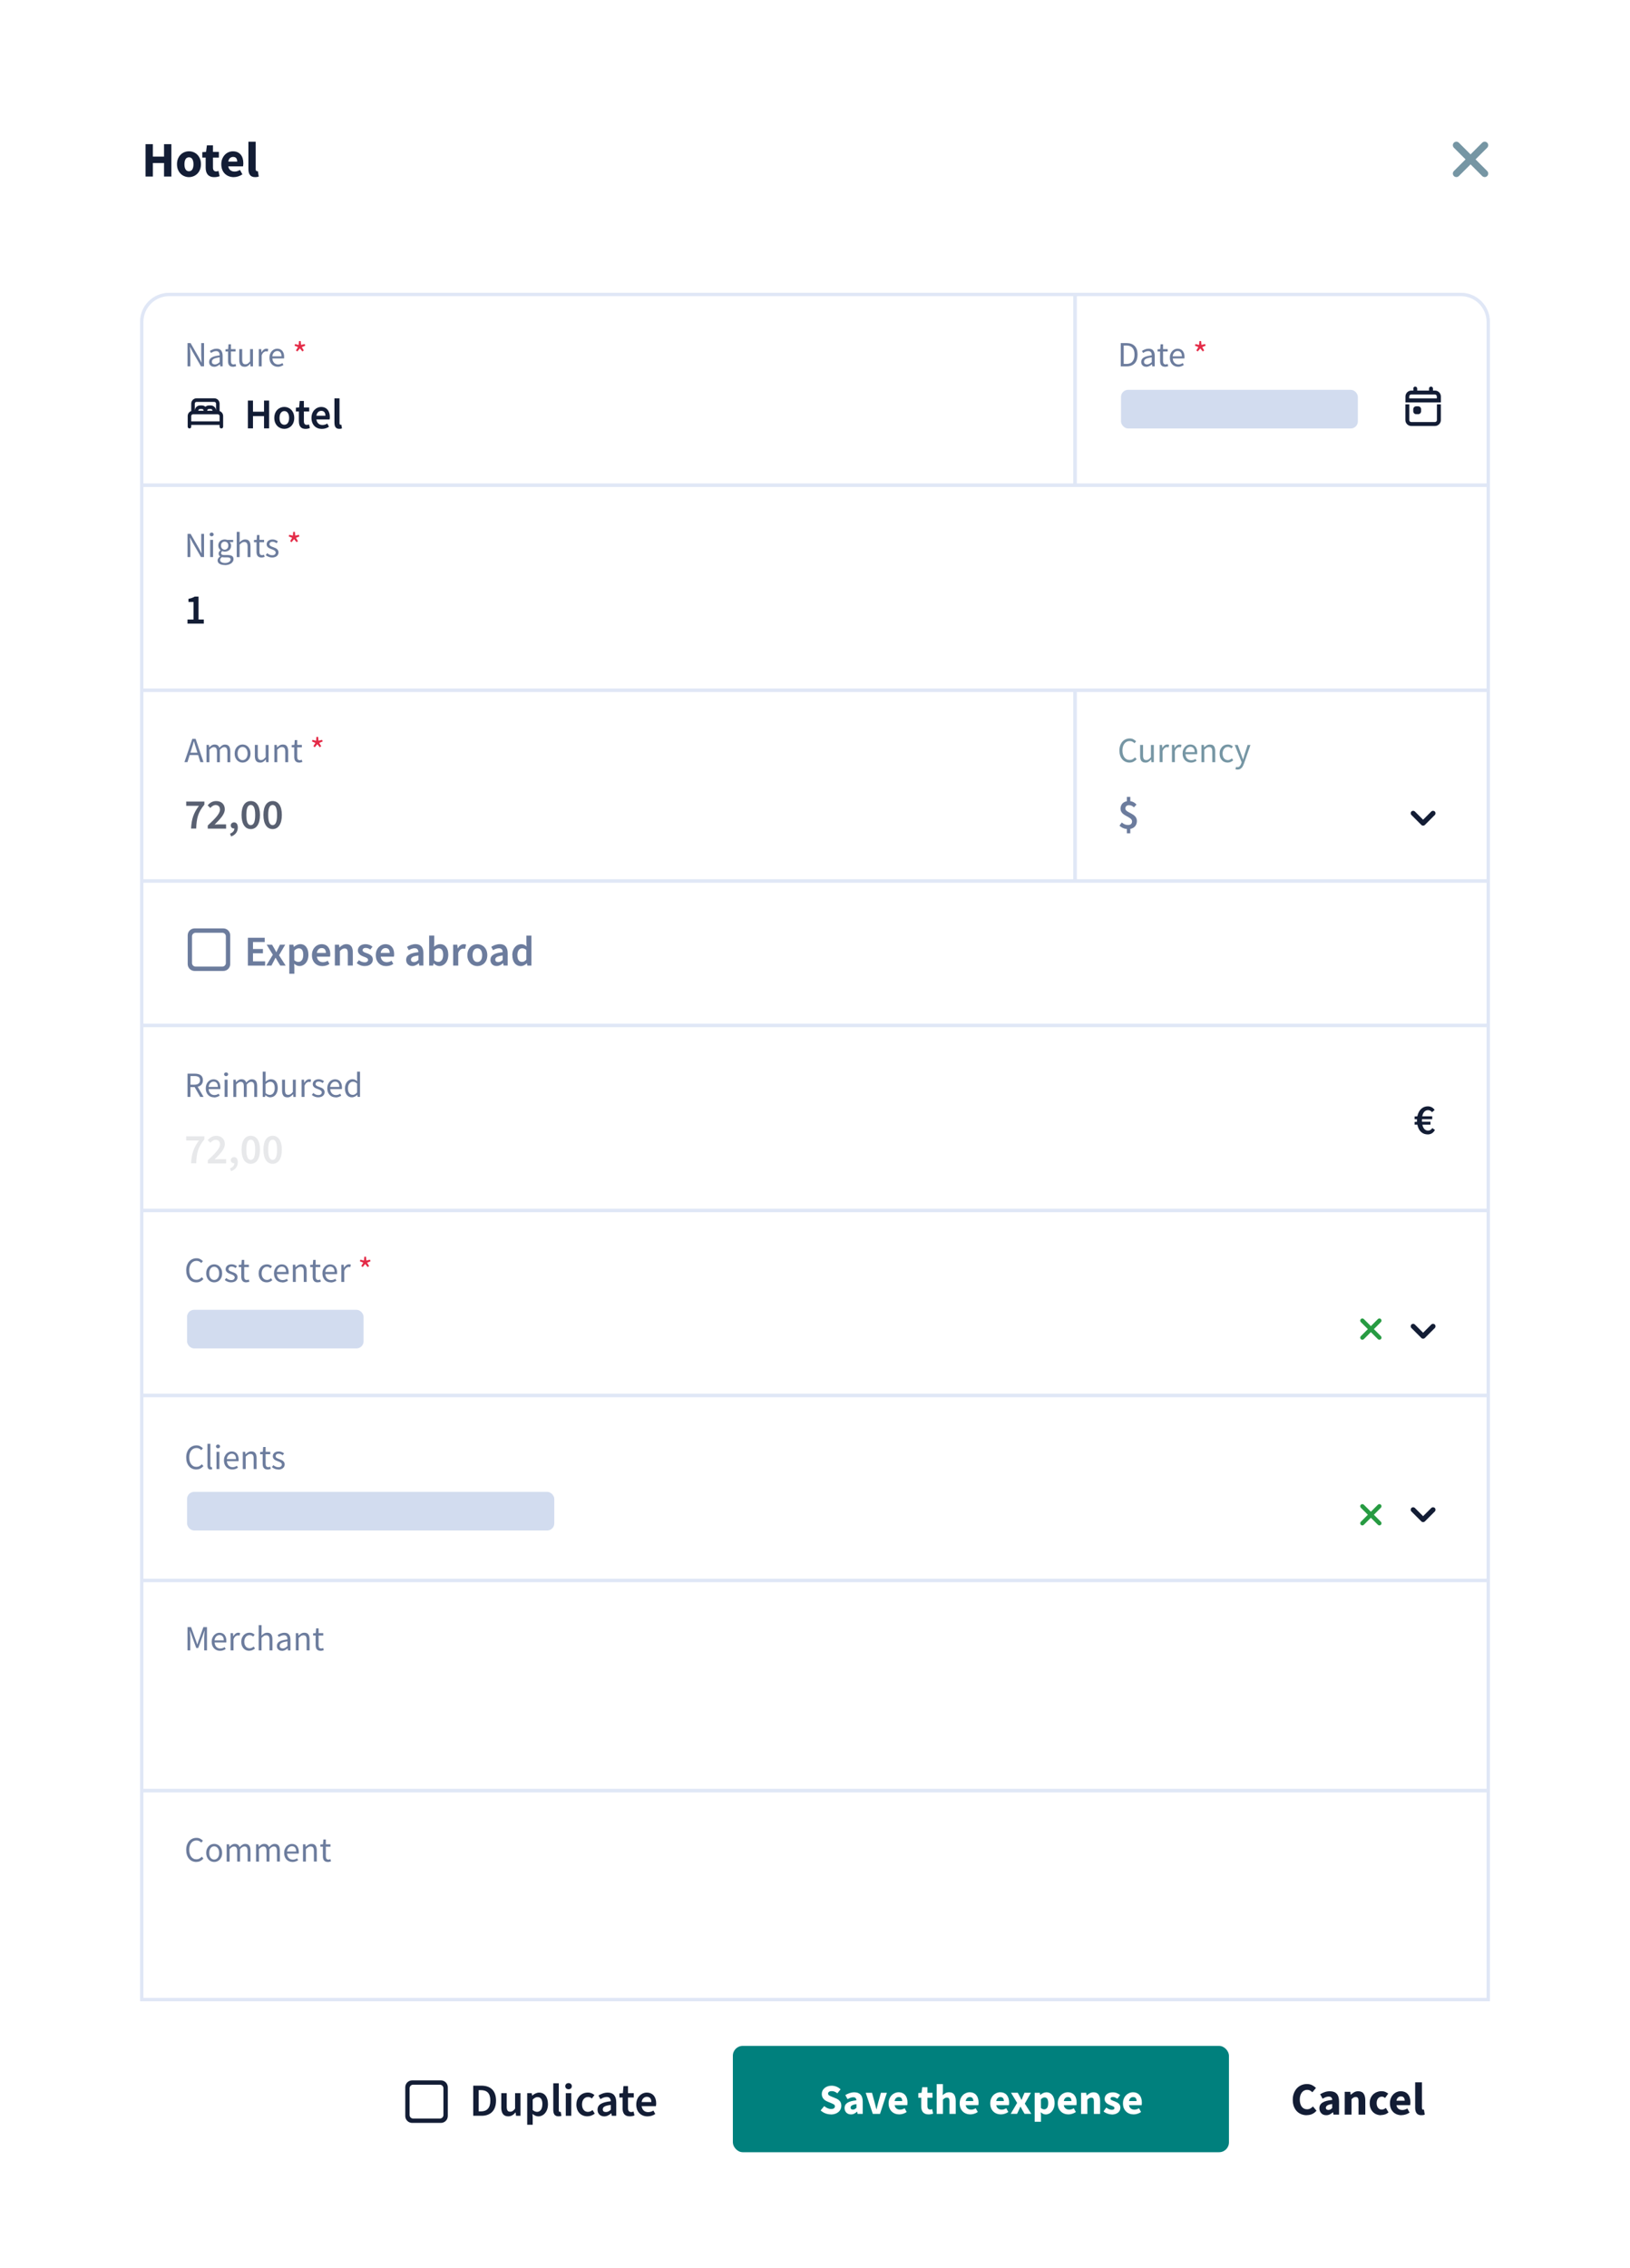 <?xml version="1.0" encoding="utf-8"?>
<svg xmlns="http://www.w3.org/2000/svg" xmlns:xlink="http://www.w3.org/1999/xlink" id="Calque_1" viewBox="0 0 460 640">
  <defs>
    <style>.cls-1{filter:url(#drop-shadow-1);}.cls-2{fill:#e42b47;}.cls-3{fill:#7696a4;}.cls-4{fill:#e0e7f6;}.cls-5{opacity:.2;}.cls-5,.cls-6,.cls-7{fill:#131d35;}.cls-6{opacity:.7;}.cls-8{fill:#6c7c9d;}.cls-9{fill:#fff;}.cls-10{fill:#d2dcef;}.cls-11{opacity:.5;}.cls-12{fill:#00807d;}.cls-13{fill:#279b42;}</style>
    <filter id="drop-shadow-1" x="-4.43" y="-4.59" width="469" height="649" filterUnits="userSpaceOnUse">
      <feOffset dx="0" dy="0"/>
      <feGaussianBlur result="blur" stdDeviation="8"/>
      <feFlood flood-color="#131d35" flood-opacity=".1"/>
      <feComposite in2="blur" operator="in"/>
      <feComposite in="SourceGraphic"/>
    </filter>
  </defs>
  <g class="cls-1">
    <rect class="cls-9" x="20" y="20" width="420" height="600" rx="16" ry="16"/>
    <path class="cls-4" d="M420.48,564.69H39.52V90.81c0-4.52,3.68-8.2,8.2-8.2h364.56c4.52,0,8.2,3.68,8.2,8.2v473.88ZM40.48,563.73h379.04V90.81c0-3.99-3.25-7.24-7.24-7.24H47.72c-3.99,0-7.24,3.25-7.24,7.24v472.92Z"/>
    <path class="cls-7" d="M41.08,49.81v-9.13h2.06v3.51h3.15v-3.51h2.07v9.13h-2.07v-3.81h-3.15v3.81h-2.06Z"/>
    <path class="cls-7" d="M53.33,49.98c-.44,0-.86-.08-1.27-.25-.41-.16-.77-.4-1.08-.71-.31-.31-.56-.69-.75-1.14s-.28-.97-.28-1.55.09-1.09.28-1.55.44-.83.75-1.14c.31-.31.67-.54,1.08-.71.41-.16.83-.24,1.27-.24s.86.08,1.27.24c.41.16.76.4,1.08.71.31.31.56.69.75,1.14.19.45.28.97.28,1.55s-.09,1.09-.28,1.55c-.19.45-.44.83-.75,1.14-.31.31-.67.54-1.08.71-.41.16-.83.25-1.27.25ZM53.33,48.32c.42,0,.74-.18.95-.53.21-.35.32-.84.32-1.44s-.11-1.09-.32-1.44c-.21-.35-.53-.53-.95-.53s-.75.18-.96.53c-.21.35-.32.84-.32,1.44s.1,1.09.32,1.44c.21.35.53.53.96.53Z"/>
    <path class="cls-7" d="M60.43,49.98c-.43,0-.8-.07-1.1-.2-.3-.13-.55-.31-.74-.55-.19-.23-.33-.52-.42-.85-.09-.33-.13-.7-.13-1.1v-2.81h-.95v-1.53l1.06-.08.24-1.85h1.71v1.85h1.67v1.61h-1.67v2.79c0,.39.08.67.25.85.16.17.38.26.65.26.11,0,.23-.01.34-.04.12-.03.22-.06.32-.1l.32,1.5c-.19.06-.41.11-.66.17s-.55.08-.88.08Z"/>
    <path class="cls-7" d="M65.97,49.98c-.5,0-.96-.08-1.39-.25-.43-.16-.8-.4-1.12-.71-.32-.31-.57-.69-.74-1.14-.18-.45-.27-.96-.27-1.54s.09-1.07.28-1.52c.19-.45.43-.83.73-1.15.3-.31.65-.55,1.04-.72s.8-.25,1.22-.25c.5,0,.93.08,1.3.25.37.17.68.4.92.7.25.3.43.65.55,1.06.12.41.18.85.18,1.32,0,.19,0,.36-.03.53-.02.17-.04.29-.06.38h-4.16c.09.5.3.88.62,1.11.32.24.72.36,1.18.36.49,0,.99-.15,1.5-.46l.69,1.25c-.36.24-.75.43-1.18.57-.43.14-.86.21-1.28.21ZM64.43,45.59h2.51c0-.39-.09-.71-.27-.95-.18-.24-.48-.36-.9-.36-.33,0-.61.11-.86.32-.25.21-.41.55-.48.99Z"/>
    <path class="cls-7" d="M72,49.98c-.36,0-.65-.06-.9-.17s-.44-.27-.58-.47c-.15-.2-.25-.44-.32-.73-.06-.28-.1-.6-.1-.96v-7.66h2.06v7.74c0,.21.04.36.12.45.08.08.16.13.24.13h.12s.08,0,.13-.03l.25,1.53c-.11.05-.25.09-.43.12-.17.03-.38.05-.61.05Z"/>
    <rect class="cls-4" x="40.02" y="136.41" width="379.98" height="1"/>
    <rect class="cls-4" x="40.02" y="194.27" width="379.98" height="1"/>
    <rect class="cls-4" x="40.02" y="248.09" width="379.98" height="1"/>
    <rect class="cls-4" x="40.02" y="288.84" width="379.98" height="1"/>
    <g class="cls-11">
      <path class="cls-5" d="M56.15,321.82h-3.6v-1.2h5.13v.86c-1.82,2.24-2.18,3.79-2.31,6.76h-1.44c.14-2.69.7-4.37,2.22-6.43Z"/>
      <path class="cls-5" d="M58.65,327.38c2.09-1.94,3.44-3.33,3.44-4.47,0-.8-.44-1.29-1.25-1.29-.59,0-1.07.38-1.47.83l-.76-.74c.68-.77,1.39-1.21,2.42-1.21,1.46,0,2.42.92,2.42,2.33s-1.29,2.73-2.88,4.32c.41-.04.91-.07,1.28-.07h1.96v1.2h-5.17v-.88Z"/>
      <path class="cls-5" d="M64.92,329.68c.79-.31,1.23-.85,1.22-1.46h-.11c-.48,0-.9-.3-.9-.86,0-.53.42-.86.93-.86.67,0,1.04.54,1.04,1.45,0,1.19-.68,2.1-1.89,2.52l-.3-.78Z"/>
      <path class="cls-5" d="M68.17,324.4c0-2.58,1.02-3.92,2.6-3.92s2.6,1.35,2.6,3.92-1.01,3.99-2.6,3.99-2.6-1.42-2.6-3.99ZM72.02,324.4c0-2.15-.52-2.82-1.25-2.82s-1.25.67-1.25,2.82.53,2.88,1.25,2.88,1.25-.72,1.25-2.88Z"/>
      <path class="cls-5" d="M74.34,324.4c0-2.58,1.02-3.92,2.6-3.92s2.6,1.35,2.6,3.92-1.01,3.99-2.6,3.99-2.6-1.42-2.6-3.99ZM78.19,324.4c0-2.15-.52-2.82-1.25-2.82s-1.25.67-1.25,2.82.53,2.88,1.25,2.88,1.25-.72,1.25-2.88Z"/>
    </g>
    <rect class="cls-4" x="40.02" y="341.05" width="379.98" height="1"/>
    <rect class="cls-4" x="40.02" y="393.25" width="379.98" height="1"/>
    <rect class="cls-4" x="40.02" y="445.45" width="379.98" height="1"/>
    <rect class="cls-4" x="40.02" y="504.75" width="379.98" height="1"/>
    <rect class="cls-4" x="302.89" y="83.09" width="1" height="53.82"/>
    <rect class="cls-4" x="302.89" y="194.77" width="1" height="53.82"/>
    <rect class="cls-12" x="206.82" y="577.28" width="140" height="30" rx="2.78" ry="2.78"/>
    <path class="cls-7" d="M368.76,596.84c-.54,0-1.04-.09-1.52-.28-.48-.19-.89-.46-1.25-.83s-.64-.82-.85-1.36c-.21-.54-.31-1.17-.31-1.88s.11-1.33.33-1.88.51-1.02.87-1.4.79-.67,1.27-.87c.48-.2,1-.3,1.53-.3s1.04.11,1.47.33c.43.22.79.48,1.08.77l-1.01,1.22c-.22-.2-.45-.36-.68-.49-.24-.13-.51-.19-.81-.19-.29,0-.56.06-.81.19-.26.12-.48.3-.66.54-.19.23-.33.52-.44.86s-.16.72-.16,1.14c0,.88.19,1.55.56,2.04.37.48.87.72,1.5.72.35,0,.66-.08.93-.23.27-.15.51-.34.72-.57l1.01,1.2c-.71.83-1.62,1.25-2.74,1.25Z"/>
    <path class="cls-7" d="M374.26,596.84c-.29,0-.56-.05-.8-.15s-.44-.24-.6-.42-.29-.38-.38-.62c-.09-.23-.14-.49-.14-.77,0-.68.29-1.21.86-1.59.57-.38,1.5-.64,2.77-.77-.02-.29-.1-.51-.25-.68-.15-.17-.41-.25-.76-.25-.28,0-.55.05-.83.16s-.57.25-.88.43l-.69-1.26c.42-.25.85-.46,1.31-.61.45-.16.94-.23,1.45-.23.83,0,1.47.24,1.91.71.44.47.66,1.21.66,2.2v3.69h-1.56l-.13-.66h-.05c-.28.24-.57.44-.87.59-.3.15-.64.23-1,.23ZM374.91,595.35c.22,0,.4-.05.56-.14.16-.09.32-.23.49-.4v-1.13c-.68.1-1.14.23-1.4.42-.26.18-.39.4-.39.65,0,.21.07.36.2.46s.31.15.54.15Z"/>
    <path class="cls-7" d="M379.49,596.68v-6.45h1.56l.13.82h.05c.28-.26.58-.49.91-.68.33-.2.71-.29,1.16-.29.7,0,1.21.23,1.53.69.32.46.47,1.1.47,1.91v4h-1.91v-3.76c0-.47-.06-.79-.19-.96-.13-.17-.33-.26-.6-.26-.24,0-.45.05-.62.16-.17.11-.36.26-.57.46v4.35h-1.91Z"/>
    <path class="cls-7" d="M389.73,596.84c-.45,0-.87-.08-1.25-.23-.39-.15-.72-.37-1.01-.66-.29-.29-.51-.64-.68-1.06-.17-.42-.25-.9-.25-1.44s.09-1.02.27-1.44c.18-.42.43-.77.73-1.06.31-.29.67-.5,1.07-.66.41-.15.83-.23,1.27-.23.4,0,.75.07,1.06.2.31.13.58.29.83.49l-.9,1.23c-.3-.25-.59-.38-.87-.38-.47,0-.84.17-1.1.49-.27.33-.4.78-.4,1.34s.14,1.01.41,1.34.62.49,1.03.49c.21,0,.41-.04.61-.14.19-.09.38-.2.55-.33l.75,1.25c-.32.28-.67.47-1.04.59s-.74.17-1.09.17Z"/>
    <path class="cls-7" d="M395.52,596.84c-.46,0-.89-.08-1.29-.23-.4-.15-.75-.37-1.04-.66-.29-.29-.52-.64-.69-1.06-.17-.42-.25-.89-.25-1.43s.09-.99.26-1.41c.17-.42.4-.78.68-1.07.28-.29.6-.51.97-.67.36-.16.74-.23,1.13-.23.46,0,.86.08,1.2.23s.63.37.86.65c.23.28.4.6.51.98.11.38.17.79.17,1.23,0,.17,0,.34-.03.49-.02.16-.04.27-.05.35h-3.86c.09.47.28.81.58,1.03.3.22.66.33,1.1.33.46,0,.92-.14,1.39-.43l.64,1.16c-.33.22-.7.4-1.1.53-.4.13-.8.19-1.19.19ZM394.09,592.75h2.33c0-.36-.08-.66-.25-.88-.17-.23-.44-.34-.83-.34-.3,0-.57.1-.8.3s-.38.51-.45.92Z"/>
    <path class="cls-7" d="M401.12,596.84c-.33,0-.61-.05-.83-.16-.23-.1-.41-.25-.54-.44s-.23-.41-.29-.68-.09-.56-.09-.89v-7.11h1.91v7.19c0,.2.04.34.11.42.07.08.15.12.23.12h.11s.07,0,.12-.03l.23,1.42c-.1.04-.24.08-.4.11s-.35.04-.56.04Z"/>
    <path class="cls-7" d="M133.54,588.5h2.28c2.6,0,4.16,1.39,4.16,4.21s-1.56,4.29-4.08,4.29h-2.35v-8.5ZM135.71,595.76c1.69,0,2.67-.95,2.67-3.04s-.97-2.95-2.67-2.95h-.62v5.99h.62Z"/>
    <path class="cls-7" d="M141.47,594.61v-4h1.53v3.81c0,1.04.3,1.43.97,1.43.56,0,.92-.26,1.39-.87v-4.37h1.53v6.4h-1.26l-.12-.94h-.04c-.56.66-1.17,1.09-2.05,1.09-1.36,0-1.96-.94-1.96-2.55Z"/>
    <path class="cls-7" d="M148.79,590.61h1.26l.12.68h.04c.55-.46,1.22-.83,1.92-.83,1.59,0,2.51,1.29,2.51,3.26,0,2.18-1.3,3.45-2.72,3.45-.57,0-1.13-.26-1.64-.7l.05,1.07v1.99h-1.55v-8.91ZM153.07,593.73c0-1.26-.42-2-1.37-2-.46,0-.88.22-1.37.7v2.95c.44.38.88.51,1.25.51.83,0,1.48-.73,1.48-2.16Z"/>
    <path class="cls-7" d="M156.14,595.33v-7.5h1.55v7.58c0,.38.17.51.33.51.08,0,.13,0,.23-.03l.18,1.13c-.18.09-.44.14-.81.14-1.08,0-1.48-.7-1.48-1.83Z"/>
    <path class="cls-7" d="M159.53,588.65c0-.52.38-.87.92-.87s.92.35.92.87-.38.87-.92.87-.92-.35-.92-.87ZM159.67,590.61h1.55v6.4h-1.55v-6.4Z"/>
    <path class="cls-7" d="M162.67,593.82c0-2.13,1.51-3.37,3.22-3.37.81,0,1.4.3,1.87.71l-.74.96c-.33-.29-.65-.42-1.05-.42-1.01,0-1.72.83-1.72,2.11s.69,2.09,1.66,2.09c.51,0,.95-.21,1.31-.51l.62.98c-.61.53-1.37.78-2.09.78-1.74,0-3.09-1.22-3.09-3.34Z"/>
    <path class="cls-7" d="M168.63,595.29c0-1.4,1.12-2.11,3.74-2.39-.03-.65-.29-1.2-1.14-1.2-.62,0-1.22.26-1.79.6l-.55-1.01c.7-.44,1.61-.83,2.63-.83,1.59,0,2.39.99,2.39,2.77v3.78h-1.25l-.13-.7h-.05c-.57.49-1.2.86-1.95.86-1.12,0-1.9-.75-1.9-1.87ZM172.37,595.29v-1.35c-1.74.21-2.26.6-2.26,1.25,0,.55.36.75.88.75s.91-.21,1.38-.65Z"/>
    <path class="cls-7" d="M175.7,594.84v-3h-.91v-1.14l.99-.08.18-1.99h1.27v1.99h1.62v1.22h-1.62v3c0,.74.3,1.1.9,1.1.22,0,.44-.04.66-.13l.27,1.08c-.34.16-.81.27-1.33.27-1.5,0-2.04-.94-2.04-2.33Z"/>
    <path class="cls-7" d="M179.56,593.81c0-2.08,1.46-3.35,2.95-3.35,1.73,0,2.67,1.25,2.67,3.04,0,.31-.03.55-.08.78h-4.03c.16,1.07.83,1.69,1.85,1.69.55,0,1.04-.16,1.48-.44l.52.96c-.6.44-1.38.68-2.21.68-1.77,0-3.15-1.22-3.15-3.35ZM183.82,593.13c0-.94-.44-1.48-1.27-1.48-.73,0-1.35.52-1.48,1.48h2.76Z"/>
    <path class="cls-9" d="M234.48,596.61c-.51,0-1.02-.09-1.53-.28-.51-.19-.96-.47-1.36-.85l1.01-1.21c.28.24.59.44.93.59s.67.23,1,.23c.37,0,.64-.07.82-.21.18-.13.27-.32.27-.55,0-.12-.03-.22-.08-.31-.05-.09-.13-.17-.23-.23-.1-.07-.22-.13-.36-.19-.14-.06-.29-.13-.46-.2l-1.02-.43c-.2-.08-.39-.18-.58-.31s-.36-.28-.5-.45c-.15-.17-.27-.37-.35-.6-.09-.23-.13-.49-.13-.77,0-.32.07-.62.2-.91.14-.29.33-.53.58-.74.25-.21.54-.38.88-.5.34-.12.71-.18,1.12-.18.46,0,.91.09,1.35.26.44.18.83.43,1.17.77l-.9,1.12c-.26-.2-.51-.35-.77-.46-.26-.11-.54-.16-.85-.16s-.55.06-.73.19c-.18.12-.27.3-.27.52,0,.12.03.22.09.31.06.08.14.16.25.23.11.07.23.13.38.19.14.06.3.13.47.2l1.01.41c.48.19.86.46,1.13.79.28.34.41.78.41,1.33,0,.33-.07.64-.2.93-.13.29-.32.55-.58.77-.25.22-.56.4-.93.53s-.78.2-1.25.2Z"/>
    <path class="cls-9" d="M240.12,596.61c-.27,0-.52-.05-.74-.14-.22-.09-.41-.22-.56-.38-.15-.16-.27-.35-.35-.57-.08-.22-.13-.45-.13-.71,0-.62.26-1.11.79-1.46.53-.35,1.38-.59,2.56-.71-.02-.26-.09-.47-.23-.63-.14-.16-.37-.23-.7-.23-.26,0-.51.05-.76.14-.25.1-.52.23-.81.4l-.64-1.16c.38-.23.79-.42,1.21-.56.42-.14.87-.22,1.34-.22.77,0,1.35.22,1.76.65s.61,1.11.61,2.03v3.41h-1.44l-.12-.61h-.05c-.26.22-.52.41-.8.55-.28.14-.59.21-.92.21ZM240.72,595.25c.2,0,.37-.04.52-.13.14-.09.3-.21.46-.37v-1.04c-.62.09-1.06.22-1.3.38s-.36.37-.36.6c0,.19.06.33.19.43s.29.14.5.14Z"/>
    <path class="cls-9" d="M246.31,596.47l-2-5.95h1.78l.77,2.81c.08.3.16.6.23.91s.15.62.23.93h.05c.07-.31.15-.62.22-.93.08-.31.15-.61.23-.91l.78-2.81h1.69l-1.94,5.95h-2.04Z"/>
    <path class="cls-9" d="M253.79,596.61c-.42,0-.82-.07-1.19-.21s-.69-.34-.96-.61c-.27-.27-.48-.59-.64-.98-.15-.38-.23-.82-.23-1.32s.08-.91.24-1.3.37-.72.63-.98c.26-.27.56-.47.89-.62.34-.14.68-.22,1.04-.22.42,0,.79.07,1.11.22.32.14.58.34.79.6s.37.56.47.91c.1.35.16.73.16,1.13,0,.16,0,.31-.02.46-.02.14-.03.25-.05.32h-3.56c.08.43.26.75.53.95.28.21.61.31,1.01.31.42,0,.85-.13,1.28-.4l.59,1.07c-.3.21-.64.37-1.01.49-.37.12-.74.18-1.1.18ZM252.47,592.85h2.15c0-.34-.08-.61-.23-.82-.15-.21-.41-.31-.77-.31-.28,0-.53.09-.74.28s-.35.47-.41.85Z"/>
    <path class="cls-9" d="M262.03,596.61c-.37,0-.68-.06-.94-.17s-.47-.27-.64-.47c-.16-.2-.28-.44-.36-.72-.08-.29-.11-.6-.11-.94v-2.41h-.82v-1.31l.91-.07.2-1.58h1.46v1.58h1.43v1.38h-1.43v2.39c0,.34.07.58.21.73.14.15.33.22.56.22.1,0,.19-.01.29-.04s.19-.05.27-.08l.28,1.28c-.16.05-.35.1-.56.14-.22.05-.47.07-.76.07Z"/>
    <path class="cls-9" d="M264.34,596.47v-8.41h1.76v2.06l-.08,1.07c.22-.2.48-.39.78-.56.29-.17.65-.26,1.06-.26.65,0,1.12.21,1.41.64s.44,1.01.44,1.76v3.7h-1.76v-3.47c0-.43-.06-.73-.17-.89-.12-.16-.3-.24-.56-.24-.22,0-.42.05-.58.15-.16.1-.34.24-.53.43v4.02h-1.76Z"/>
    <path class="cls-9" d="M273.85,596.61c-.42,0-.82-.07-1.19-.21s-.69-.34-.96-.61c-.27-.27-.48-.59-.64-.98-.15-.38-.23-.82-.23-1.32s.08-.91.24-1.3.37-.72.63-.98c.26-.27.56-.47.89-.62.34-.14.68-.22,1.04-.22.42,0,.79.07,1.11.22.32.14.58.34.79.6s.37.56.47.91c.1.35.16.73.16,1.13,0,.16,0,.31-.02.46-.02.14-.03.25-.05.32h-3.56c.08.43.26.75.53.95.28.21.61.31,1.01.31.42,0,.85-.13,1.28-.4l.59,1.07c-.3.21-.64.37-1.01.49-.37.12-.74.18-1.1.18ZM272.53,592.85h2.15c0-.34-.08-.61-.23-.82-.15-.21-.41-.31-.77-.31-.28,0-.53.09-.74.28s-.35.47-.41.85Z"/>
    <path class="cls-9" d="M282.47,596.61c-.42,0-.82-.07-1.19-.21s-.69-.34-.96-.61c-.27-.27-.48-.59-.64-.98-.15-.38-.23-.82-.23-1.32s.08-.91.24-1.3.37-.72.63-.98c.26-.27.56-.47.89-.62.34-.14.68-.22,1.04-.22.42,0,.79.07,1.11.22.32.14.58.34.79.6s.37.56.47.91c.1.35.16.73.16,1.13,0,.16,0,.31-.02.46-.02.14-.03.25-.05.32h-3.56c.08.43.26.75.53.95.28.21.61.31,1.01.31.42,0,.85-.13,1.28-.4l.59,1.07c-.3.21-.64.37-1.01.49-.37.12-.74.18-1.1.18ZM281.15,592.85h2.15c0-.34-.08-.61-.23-.82-.15-.21-.41-.31-.77-.31-.28,0-.53.09-.74.28s-.35.47-.41.85Z"/>
    <path class="cls-9" d="M285.22,596.47l1.82-3.1-1.72-2.86h1.9l.53.96c.08.17.16.34.25.51s.17.34.26.51h.05c.06-.17.13-.34.2-.51.07-.17.14-.34.2-.51l.41-.96h1.82l-1.73,3.06,1.84,2.89h-1.9l-.58-.98c-.1-.17-.19-.34-.28-.52-.09-.18-.19-.35-.28-.52h-.05c-.07.17-.15.34-.23.51s-.16.35-.23.52l-.47.98h-1.82Z"/>
    <path class="cls-9" d="M291.99,598.68v-8.16h1.44l.12.59h.05c.23-.21.49-.38.79-.52s.59-.21.91-.21c.36,0,.68.07.97.22.29.14.53.35.73.61.2.26.35.58.46.95.11.37.16.79.16,1.24,0,.51-.07.97-.21,1.36-.14.4-.33.73-.56,1.01-.24.28-.5.49-.8.63-.3.14-.61.22-.93.22-.26,0-.5-.05-.74-.16-.24-.11-.46-.26-.67-.46l.06.95v1.74h-1.76ZM294.71,595.18c.3,0,.56-.14.78-.41.22-.28.32-.72.32-1.34,0-1.07-.34-1.61-1.03-1.61-.34,0-.68.18-1.02.54v2.44c.16.14.32.24.48.3.16.06.32.08.47.08Z"/>
    <path class="cls-9" d="M301.53,596.61c-.42,0-.82-.07-1.19-.21s-.69-.34-.96-.61c-.27-.27-.48-.59-.64-.98-.15-.38-.23-.82-.23-1.32s.08-.91.24-1.3.37-.72.63-.98c.26-.27.56-.47.89-.62.34-.14.68-.22,1.04-.22.42,0,.79.07,1.11.22.32.14.58.34.79.6s.37.56.47.91c.1.35.16.73.16,1.13,0,.16,0,.31-.02.46-.02.14-.03.25-.05.32h-3.56c.08.43.26.75.53.95.28.21.61.31,1.01.31.42,0,.85-.13,1.28-.4l.59,1.07c-.3.21-.64.37-1.01.49-.37.12-.74.18-1.1.18ZM300.22,592.85h2.15c0-.34-.08-.61-.23-.82-.15-.21-.41-.31-.77-.31-.28,0-.53.09-.74.28s-.35.47-.41.85Z"/>
    <path class="cls-9" d="M305.09,596.47v-5.95h1.44l.12.76h.05c.26-.24.54-.45.84-.63.3-.18.66-.27,1.07-.27.65,0,1.12.21,1.41.64s.44,1.01.44,1.76v3.7h-1.76v-3.47c0-.43-.06-.73-.17-.89-.12-.16-.3-.24-.56-.24-.22,0-.42.05-.58.15-.16.1-.34.24-.53.43v4.02h-1.76Z"/>
    <path class="cls-9" d="M313.7,596.61c-.39,0-.79-.08-1.21-.23-.41-.15-.77-.35-1.07-.6l.79-1.1c.27.21.53.36.78.47.25.1.5.16.76.16s.46-.04.58-.13c.12-.09.18-.21.18-.37,0-.1-.03-.18-.1-.26-.07-.08-.16-.15-.28-.21-.12-.06-.25-.12-.39-.17-.14-.05-.29-.11-.44-.17-.18-.07-.37-.16-.55-.25-.18-.1-.35-.21-.5-.35-.15-.14-.28-.3-.37-.49-.1-.19-.14-.41-.14-.65,0-.27.05-.52.16-.76.11-.23.26-.43.46-.59.2-.16.44-.29.72-.38s.59-.14.94-.14c.46,0,.86.08,1.2.23.34.16.64.33.9.52l-.79,1.06c-.22-.16-.43-.28-.64-.37-.21-.09-.42-.13-.62-.13-.45,0-.67.16-.67.47,0,.1.03.18.1.25.06.07.15.13.26.19.11.06.23.11.37.16s.29.11.44.16c.19.07.38.15.57.25.19.09.36.21.52.34.16.14.28.3.38.5s.14.43.14.7-.05.52-.16.76c-.1.23-.26.43-.47.61-.21.17-.46.31-.77.41-.3.1-.66.15-1.06.15Z"/>
    <path class="cls-9" d="M319.93,596.61c-.42,0-.82-.07-1.19-.21s-.69-.34-.96-.61c-.27-.27-.48-.59-.64-.98-.15-.38-.23-.82-.23-1.32s.08-.91.24-1.3.37-.72.63-.98c.26-.27.56-.47.89-.62.34-.14.68-.22,1.04-.22.42,0,.79.07,1.11.22.32.14.58.34.79.6s.37.56.47.91c.1.35.16.73.16,1.13,0,.16,0,.31-.02.46-.02.14-.03.25-.05.32h-3.56c.08.43.26.75.53.95.28.21.61.31,1.01.31.42,0,.85-.13,1.28-.4l.59,1.07c-.3.21-.64.37-1.01.49-.37.12-.74.18-1.1.18ZM318.61,592.85h2.15c0-.34-.08-.61-.23-.82-.15-.21-.41-.31-.77-.31-.28,0-.53.09-.74.28s-.35.47-.41.85Z"/>
    <path class="cls-3" d="M411.71,40.27c-.39-.39-1.02-.39-1.41,0s-.39,1.02,0,1.41l3.29,3.29-3.29,3.29c-.39.39-.39,1.02,0,1.41s1.02.39,1.41,0l3.29-3.29,3.29,3.29c.39.39,1.02.39,1.41,0s.39-1.02,0-1.41l-3.29-3.29,3.29-3.29c.39-.39.39-1.02,0-1.41s-1.02-.39-1.41,0l-3.29,3.29-3.29-3.29Z"/>
    <path class="cls-13" d="M384.89,372.2c-.23-.23-.61-.23-.85,0s-.23.61,0,.85l1.98,1.98-1.98,1.98c-.23.23-.23.61,0,.85s.61.23.85,0l1.98-1.98,1.98,1.98c.23.23.61.23.85,0s.23-.61,0-.85l-1.98-1.98,1.98-1.98c.23-.23.23-.61,0-.85s-.61-.23-.85,0l-1.98,1.98-1.98-1.98Z"/>
    <path class="cls-13" d="M384.89,424.58c-.23-.23-.61-.23-.85,0s-.23.61,0,.85l1.98,1.98-1.98,1.98c-.23.23-.23.61,0,.85s.61.23.85,0l1.98-1.98,1.98,1.98c.23.23.61.23.85,0s.23-.61,0-.85l-1.98-1.98,1.98-1.98c.23-.23.23-.61,0-.85s-.61-.23-.85,0l-1.98,1.98-1.98-1.98Z"/>
    <path class="cls-8" d="M52.92,103.37v-6.56h.86l2.37,4.12.71,1.36h.04c-.02-.33-.04-.68-.07-1.04-.02-.36-.04-.71-.04-1.05v-3.39h.79v6.56h-.86l-2.38-4.13-.71-1.35h-.04c.03.33.05.67.08,1.02s.04.69.04,1.03v3.43h-.79Z"/>
    <path class="cls-8" d="M60.43,103.49c-.41,0-.75-.12-1.02-.36-.27-.24-.4-.58-.4-1.02,0-.53.24-.94.71-1.23s1.23-.48,2.27-.6c0-.15-.02-.3-.04-.45-.03-.15-.08-.28-.16-.39-.07-.11-.17-.21-.3-.27-.13-.07-.29-.1-.49-.1-.28,0-.54.05-.79.16-.25.11-.47.23-.66.36l-.32-.57c.23-.15.5-.29.83-.42.33-.14.69-.21,1.08-.21.59,0,1.02.18,1.29.54.27.36.4.85.4,1.46v2.98h-.68l-.07-.58h-.03c-.23.19-.48.36-.75.5-.27.14-.55.21-.86.21ZM60.67,102.83c.23,0,.45-.06.66-.17.21-.11.43-.27.66-.48v-1.35c-.41.05-.75.12-1.03.19-.28.07-.5.16-.67.26-.17.1-.29.21-.37.34-.08.13-.12.27-.12.43,0,.28.08.48.25.6.17.12.37.18.61.18Z"/>
    <path class="cls-8" d="M65.74,103.49c-.26,0-.48-.04-.66-.12-.18-.08-.32-.19-.43-.33-.11-.14-.19-.31-.23-.51-.05-.2-.07-.42-.07-.66v-2.69h-.72v-.62l.76-.05.1-1.36h.69v1.36h1.31v.67h-1.31v2.7c0,.3.05.53.17.7s.3.25.58.25c.09,0,.18-.01.28-.04.1-.03.19-.06.27-.09l.16.62c-.13.05-.28.09-.43.12-.16.04-.31.06-.46.06Z"/>
    <path class="cls-8" d="M69.01,103.49c-.52,0-.9-.16-1.13-.48-.24-.32-.36-.79-.36-1.42v-3.08h.83v2.97c0,.46.07.79.21,1,.14.2.38.31.7.31.25,0,.48-.06.67-.2.19-.13.41-.34.64-.62v-3.45h.82v4.86h-.68l-.07-.76h-.03c-.23.27-.46.48-.71.64-.25.16-.54.24-.88.24Z"/>
    <path class="cls-8" d="M73.03,103.37v-4.86h.68l.07.88h.03c.17-.31.37-.55.6-.73s.5-.27.78-.27c.19,0,.37.03.52.1l-.16.72c-.08-.03-.15-.05-.22-.06-.07-.01-.15-.02-.25-.02-.21,0-.42.08-.65.25-.22.17-.42.46-.58.87v3.12h-.82Z"/>
    <path class="cls-8" d="M78.37,103.49c-.33,0-.63-.06-.91-.18-.28-.12-.53-.28-.74-.5-.21-.22-.38-.48-.5-.79-.12-.31-.18-.67-.18-1.07s.06-.76.19-1.08c.12-.32.29-.58.49-.8.2-.22.43-.39.7-.51.26-.12.53-.17.81-.17.31,0,.58.05.83.16.24.11.45.26.61.46.16.2.29.44.38.72.09.28.13.59.13.94,0,.09,0,.17,0,.26,0,.08-.01.15-.03.21h-3.28c.03.52.2.93.48,1.23.29.3.67.46,1.14.46.23,0,.45-.04.65-.1.2-.07.38-.16.56-.27l.29.54c-.21.13-.45.25-.71.35-.26.1-.56.15-.89.15ZM76.84,100.55h2.6c0-.49-.11-.87-.31-1.12-.21-.26-.51-.39-.88-.39-.17,0-.34.03-.5.1-.16.07-.3.17-.42.29-.13.13-.23.29-.32.48-.08.19-.14.4-.16.64Z"/>
    <path class="cls-2" d="M83.92,99.17l-.4-.29.57-.94-.97-.4.15-.46,1.02.25.09-1.08h.49l.09,1.07,1.03-.24.15.46-.97.4.56.94-.39.29-.71-.86-.71.86Z"/>
    <path class="cls-8" d="M52.92,157.19v-6.56h.86l2.37,4.12.71,1.36h.04c-.02-.33-.04-.68-.07-1.04-.02-.36-.04-.71-.04-1.05v-3.39h.79v6.56h-.86l-2.38-4.13-.71-1.35h-.04c.03.33.05.67.08,1.02s.04.69.04,1.03v3.43h-.79Z"/>
    <path class="cls-8" d="M59.73,151.33c-.16,0-.3-.05-.41-.15-.11-.1-.16-.23-.16-.38s.05-.29.16-.38c.11-.1.25-.15.41-.15s.29.05.4.15.17.23.17.38-.06.28-.17.38c-.11.1-.25.15-.4.15ZM59.31,157.19v-4.86h.82v4.86h-.82Z"/>
    <path class="cls-8" d="M63.41,159.43c-.3,0-.57-.03-.82-.09-.25-.06-.46-.14-.63-.25-.18-.11-.31-.25-.41-.41-.1-.16-.14-.35-.14-.56s.06-.4.19-.59.3-.36.52-.51v-.04c-.12-.07-.22-.17-.3-.31-.08-.13-.12-.29-.12-.48,0-.21.06-.39.17-.54s.23-.27.36-.36v-.04c-.16-.13-.3-.31-.43-.54-.13-.22-.2-.48-.2-.77,0-.27.05-.51.14-.72.1-.21.23-.4.39-.54.17-.15.36-.26.59-.34.22-.08.46-.12.71-.12.13,0,.26.01.38.04.12.02.22.05.31.08h1.69v.63h-1c.11.11.21.26.29.43.08.17.12.36.12.57,0,.26-.05.5-.14.71-.09.21-.22.39-.38.53-.16.14-.35.25-.57.33-.22.08-.45.12-.69.12-.12,0-.24-.02-.37-.04-.13-.03-.25-.07-.36-.12-.09.07-.16.15-.22.25-.06.09-.09.2-.09.33,0,.15.06.28.18.38s.35.15.68.15h.94c.57,0,.99.09,1.28.27.28.18.42.48.42.89,0,.23-.06.44-.17.65-.11.2-.28.38-.49.54-.21.15-.47.27-.77.36s-.65.14-1.02.14ZM63.53,158.86c.23,0,.45-.03.63-.08.19-.06.35-.13.49-.22.13-.09.24-.2.31-.32.07-.12.11-.24.11-.37,0-.23-.08-.38-.25-.47-.17-.09-.41-.13-.73-.13h-.84c-.09,0-.2,0-.3-.02-.11,0-.22-.03-.33-.06-.17.13-.3.26-.38.4s-.12.28-.12.42c0,.26.12.47.38.62s.6.23,1.04.23ZM63.41,155.1c.14,0,.27-.03.39-.08s.23-.13.33-.23.17-.22.22-.37c.05-.14.08-.3.08-.48,0-.36-.1-.64-.3-.83s-.44-.29-.73-.29-.53.1-.73.29-.3.48-.3.83c0,.18.03.34.08.48.05.14.13.27.23.37s.21.18.33.23.25.08.4.08Z"/>
    <path class="cls-8" d="M66.81,157.19v-7.12h.82v1.94l-.03,1c.23-.22.48-.41.73-.56.25-.16.55-.23.89-.23.51,0,.89.16,1.12.48s.35.79.35,1.42v3.08h-.82v-2.97c0-.46-.07-.79-.22-.99-.15-.2-.38-.31-.7-.31-.25,0-.48.06-.67.19-.19.13-.41.31-.66.56v3.52h-.82Z"/>
    <path class="cls-8" d="M73.78,157.31c-.26,0-.48-.04-.65-.12-.18-.08-.32-.19-.43-.33-.11-.14-.19-.31-.24-.51-.05-.2-.07-.42-.07-.66v-2.69h-.72v-.62l.76-.05.1-1.36h.69v1.36h1.31v.67h-1.31v2.7c0,.3.06.53.17.7s.3.25.58.25c.09,0,.18-.01.28-.04.1-.03.19-.06.27-.09l.16.62c-.13.05-.28.09-.44.12-.16.04-.31.06-.46.06Z"/>
    <path class="cls-8" d="M76.8,157.31c-.35,0-.68-.06-.99-.19-.31-.13-.59-.29-.82-.48l.41-.55c.21.17.43.31.66.42.22.11.48.16.78.16.32,0,.56-.07.72-.22.16-.15.24-.33.24-.54,0-.13-.03-.24-.1-.33s-.15-.18-.25-.25c-.1-.07-.22-.13-.35-.19-.13-.05-.27-.11-.4-.16-.17-.06-.35-.13-.52-.2-.17-.08-.33-.17-.47-.28s-.25-.24-.33-.38c-.09-.15-.13-.32-.13-.53,0-.19.04-.38.11-.54.08-.17.19-.32.33-.44.14-.12.32-.22.53-.29s.44-.1.7-.1c.31,0,.59.05.84.16.26.11.48.24.67.39l-.39.52c-.17-.13-.34-.23-.52-.31-.18-.08-.38-.12-.59-.12-.31,0-.53.07-.68.21-.14.14-.21.3-.21.49,0,.11.03.21.09.29.06.08.14.16.24.22s.21.12.34.17c.13.05.26.1.41.16.17.07.35.14.53.21.18.07.33.17.47.27.14.11.25.25.34.4.09.16.14.35.14.58,0,.2-.04.39-.12.56-.08.17-.19.33-.34.46-.15.13-.34.24-.56.31-.22.08-.48.12-.77.12Z"/>
    <path class="cls-2" d="M82.28,152.99l-.4-.29.57-.94-.97-.4.15-.46,1.02.25.09-1.08h.49l.09,1.07,1.03-.24.15.46-.97.4.56.94-.39.29-.71-.86-.71.86Z"/>
    <path class="cls-8" d="M316.29,103.37v-6.56h1.64c1.01,0,1.78.28,2.31.84.53.56.79,1.36.79,2.41,0,.52-.07.98-.2,1.4-.13.41-.33.76-.59,1.04-.26.28-.58.5-.96.65-.38.15-.82.23-1.31.23h-1.68ZM317.12,102.69h.75c.77,0,1.34-.23,1.72-.69.38-.46.58-1.11.58-1.94s-.19-1.47-.58-1.91c-.38-.44-.96-.66-1.72-.66h-.75v5.2Z"/>
    <path class="cls-8" d="M323.48,103.49c-.41,0-.75-.12-1.01-.36-.27-.24-.41-.58-.41-1.02,0-.53.24-.94.71-1.23s1.23-.48,2.27-.6c0-.15-.02-.3-.04-.45-.03-.15-.08-.28-.16-.39s-.17-.21-.3-.27c-.13-.07-.29-.1-.5-.1-.28,0-.54.05-.79.16-.25.11-.47.23-.66.36l-.32-.57c.23-.15.5-.29.83-.42.33-.14.69-.21,1.08-.21.59,0,1.02.18,1.29.54s.4.85.4,1.46v2.98h-.68l-.07-.58h-.03c-.23.19-.48.36-.75.5s-.55.21-.86.21ZM323.72,102.83c.23,0,.45-.06.66-.17.21-.11.43-.27.66-.48v-1.35c-.41.05-.75.12-1.03.19-.28.07-.5.16-.67.26-.17.1-.29.21-.37.34-.08.13-.12.27-.12.43,0,.28.08.48.25.6.17.12.37.18.61.18Z"/>
    <path class="cls-8" d="M328.79,103.49c-.26,0-.48-.04-.66-.12s-.32-.19-.43-.33c-.11-.14-.19-.31-.24-.51-.05-.2-.07-.42-.07-.66v-2.69h-.72v-.62l.76-.05.1-1.36h.69v1.36h1.31v.67h-1.31v2.7c0,.3.06.53.17.7.11.16.3.25.58.25.09,0,.18-.01.28-.04.1-.03.19-.06.27-.09l.16.62c-.13.05-.28.09-.43.12-.16.04-.31.06-.46.06Z"/>
    <path class="cls-8" d="M332.47,103.49c-.33,0-.63-.06-.92-.18-.28-.12-.53-.28-.74-.5-.21-.22-.38-.48-.49-.79-.12-.31-.18-.67-.18-1.07s.06-.76.19-1.08c.12-.32.29-.58.49-.8.2-.22.44-.39.7-.51.26-.12.53-.17.81-.17.31,0,.58.05.82.16.24.11.45.26.61.46.16.2.29.44.38.72.09.28.13.59.13.94,0,.09,0,.17,0,.26s-.01.15-.03.21h-3.28c.03.52.19.93.48,1.23.29.3.67.46,1.14.46.23,0,.45-.04.64-.1s.38-.16.57-.27l.29.54c-.21.13-.45.25-.71.35-.26.1-.56.15-.89.15ZM330.94,100.55h2.6c0-.49-.11-.87-.32-1.12-.21-.26-.5-.39-.88-.39-.17,0-.34.03-.5.1-.16.07-.3.17-.42.29s-.23.29-.32.48c-.08.19-.14.4-.17.64Z"/>
    <path class="cls-2" d="M338.02,99.17l-.4-.29.57-.94-.97-.4.15-.46,1.02.25.09-1.08h.49l.09,1.07,1.03-.24.15.46-.97.4.56.94-.39.29-.71-.86-.71.86Z"/>
    <path class="cls-8" d="M52.05,215.05l2.22-6.56h.94l2.22,6.56h-.89l-.62-2h-2.39l-.63,2h-.85ZM54.05,211.38l-.31,1h1.97l-.31-1c-.12-.37-.23-.73-.34-1.1-.11-.36-.21-.73-.32-1.11h-.04c-.1.38-.2.75-.31,1.11-.11.36-.22.73-.34,1.1Z"/>
    <path class="cls-8" d="M58.28,215.05v-4.86h.68l.07.7h.03c.21-.23.44-.43.69-.58.25-.16.52-.23.82-.23.37,0,.66.08.88.25.21.16.37.39.46.69.25-.28.51-.51.76-.68s.54-.25.83-.25c.5,0,.87.16,1.12.48.24.32.37.79.37,1.42v3.08h-.82v-2.97c0-.46-.07-.79-.22-.99-.15-.2-.37-.31-.68-.31-.37,0-.77.25-1.22.75v3.52h-.82v-2.97c0-.46-.07-.79-.22-.99-.15-.2-.38-.31-.69-.31-.37,0-.77.25-1.22.75v3.52h-.82Z"/>
    <path class="cls-8" d="M68.46,215.17c-.3,0-.58-.06-.85-.17-.27-.11-.51-.28-.71-.5-.21-.22-.37-.48-.5-.8-.12-.32-.18-.67-.18-1.07s.06-.77.18-1.08c.12-.32.29-.58.5-.81.21-.22.44-.39.71-.5.27-.11.55-.17.85-.17s.58.06.85.17c.27.11.51.28.71.5.21.22.37.49.5.81.12.32.18.68.18,1.08s-.06.76-.18,1.07c-.12.32-.29.58-.5.8-.21.22-.44.38-.71.5-.27.11-.55.17-.85.17ZM68.46,214.49c.21,0,.4-.04.57-.13.17-.09.32-.22.45-.38.12-.16.22-.36.29-.58.07-.23.1-.48.1-.76s-.03-.54-.1-.77-.16-.43-.29-.59c-.12-.17-.27-.3-.45-.39-.17-.09-.36-.13-.57-.13s-.4.04-.57.13c-.17.09-.32.22-.45.39-.12.17-.22.36-.29.59s-.1.48-.1.77.03.53.1.76c.07.23.16.42.29.58.12.16.27.29.45.38.17.09.36.13.57.13Z"/>
    <path class="cls-8" d="M73.41,215.17c-.52,0-.9-.16-1.13-.48-.24-.32-.36-.79-.36-1.42v-3.08h.83v2.97c0,.46.07.79.21,1,.14.2.38.31.7.31.25,0,.48-.06.67-.2.19-.13.41-.34.64-.62v-3.45h.82v4.86h-.68l-.07-.76h-.03c-.23.27-.46.48-.71.64-.25.16-.54.24-.88.24Z"/>
    <path class="cls-8" d="M77.43,215.05v-4.86h.68l.07.7h.03c.23-.23.48-.43.74-.58.26-.16.55-.23.89-.23.51,0,.89.16,1.12.48s.36.79.36,1.42v3.08h-.82v-2.97c0-.46-.07-.79-.22-.99-.15-.2-.38-.31-.7-.31-.25,0-.48.06-.67.19-.19.13-.41.31-.66.56v3.52h-.82Z"/>
    <path class="cls-8" d="M84.43,215.17c-.26,0-.48-.04-.65-.12-.18-.08-.32-.19-.43-.33-.11-.14-.19-.31-.24-.51-.05-.2-.07-.42-.07-.66v-2.69h-.72v-.62l.76-.05.1-1.36h.69v1.36h1.31v.67h-1.31v2.7c0,.3.06.53.17.7s.3.25.58.25c.09,0,.18-.01.28-.04.1-.03.19-.06.27-.09l.16.62c-.13.05-.28.09-.44.12-.16.04-.31.06-.46.06Z"/>
    <path class="cls-2" d="M88.84,210.85l-.4-.29.57-.94-.97-.4.15-.46,1.02.25.09-1.08h.49l.09,1.07,1.03-.24.15.46-.97.4.56.94-.39.29-.71-.86-.71.86Z"/>
    <path class="cls-3" d="M318.77,215.17c-.41,0-.79-.08-1.14-.23s-.65-.38-.91-.67-.46-.65-.6-1.07c-.14-.42-.21-.9-.21-1.43s.07-1,.22-1.42c.15-.42.35-.78.61-1.07.26-.29.57-.52.92-.67.35-.16.74-.24,1.16-.24s.75.08,1.05.25c.3.16.55.35.75.56l-.45.54c-.17-.19-.37-.34-.59-.45s-.47-.17-.75-.17c-.31,0-.6.06-.85.19-.25.12-.47.3-.65.53-.18.23-.32.51-.42.83s-.15.69-.15,1.1.05.78.15,1.11.23.61.41.85c.17.23.38.41.63.54.25.13.53.19.84.19s.6-.06.84-.2c.24-.13.47-.31.68-.54l.46.52c-.26.3-.55.53-.88.7-.33.17-.7.25-1.13.25Z"/>
    <path class="cls-3" d="M323.24,215.17c-.52,0-.9-.16-1.14-.48-.24-.32-.35-.79-.35-1.42v-3.08h.83v2.97c0,.46.07.79.21,1,.14.2.38.31.7.31.25,0,.48-.06.67-.2.19-.13.41-.34.64-.62v-3.45h.82v4.86h-.68l-.07-.76h-.03c-.23.27-.46.48-.71.64-.25.16-.54.24-.88.24Z"/>
    <path class="cls-3" d="M327.26,215.05v-4.86h.68l.07.88h.03c.17-.31.37-.55.6-.73s.5-.27.78-.27c.19,0,.37.03.52.1l-.16.72c-.08-.03-.15-.05-.22-.06-.07-.01-.15-.02-.25-.02-.21,0-.42.08-.64.25-.22.17-.42.46-.58.87v3.12h-.82Z"/>
    <path class="cls-3" d="M330.73,215.05v-4.86h.68l.07.88h.03c.17-.31.37-.55.6-.73s.5-.27.78-.27c.19,0,.37.03.52.1l-.16.72c-.08-.03-.15-.05-.22-.06-.07-.01-.15-.02-.25-.02-.21,0-.42.08-.64.25-.22.17-.42.46-.58.87v3.12h-.82Z"/>
    <path class="cls-3" d="M336.07,215.17c-.33,0-.63-.06-.92-.18-.28-.12-.53-.28-.74-.5-.21-.22-.38-.48-.49-.79-.12-.31-.18-.67-.18-1.07s.06-.76.19-1.08c.12-.32.29-.58.49-.8.2-.22.44-.39.7-.51.26-.12.53-.17.81-.17.31,0,.58.05.82.16.24.11.45.26.61.46.16.2.29.44.38.72.09.28.13.59.13.94,0,.09,0,.17,0,.26s-.01.15-.03.21h-3.28c.03.52.19.93.48,1.23.29.3.67.46,1.14.46.23,0,.45-.04.64-.1s.38-.16.57-.27l.29.54c-.21.13-.45.25-.71.35-.26.1-.56.15-.89.15ZM334.54,212.23h2.6c0-.49-.11-.87-.32-1.12-.21-.26-.5-.39-.88-.39-.17,0-.34.03-.5.1-.16.07-.3.17-.42.29s-.23.29-.32.48c-.08.19-.14.4-.17.64Z"/>
    <path class="cls-3" d="M339.06,215.05v-4.86h.68l.07.7h.03c.23-.23.48-.43.73-.58.26-.16.56-.23.9-.23.51,0,.89.16,1.12.48.24.32.35.79.35,1.42v3.08h-.82v-2.97c0-.46-.07-.79-.22-.99-.15-.2-.38-.31-.7-.31-.25,0-.48.06-.67.19-.19.13-.41.31-.66.56v3.52h-.82Z"/>
    <path class="cls-3" d="M346.45,215.17c-.32,0-.62-.06-.9-.17s-.52-.28-.72-.5c-.2-.22-.36-.48-.48-.8-.12-.32-.17-.67-.17-1.07s.06-.77.19-1.08c.13-.32.3-.58.51-.81.21-.22.46-.39.74-.5.28-.11.58-.17.9-.17s.59.06.82.17c.23.11.43.25.6.4l-.42.54c-.14-.13-.29-.23-.45-.31-.16-.08-.33-.12-.52-.12-.22,0-.42.04-.61.13s-.35.22-.48.39c-.13.17-.24.36-.32.59-.08.23-.12.48-.12.77s.04.53.11.76c.07.23.17.42.3.58.13.16.29.29.48.38.19.09.39.13.61.13s.44-.05.62-.15c.19-.1.36-.21.52-.34l.36.55c-.22.19-.46.35-.73.46s-.55.17-.84.17Z"/>
    <path class="cls-3" d="M349.23,217.14c-.11,0-.22,0-.31-.02-.09-.02-.18-.04-.26-.07l.16-.65c.05.01.11.03.18.04s.13.03.19.03c.28,0,.51-.1.68-.29.18-.2.32-.45.42-.75l.11-.36-1.95-4.87h.85l.99,2.69c.07.21.15.44.24.67.08.24.16.47.24.7h.04c.07-.22.14-.45.21-.69.07-.24.13-.47.2-.68l.87-2.69h.8l-1.83,5.26c-.09.24-.18.46-.29.67-.11.21-.23.39-.38.54-.15.15-.31.27-.5.35-.19.09-.4.13-.65.13Z"/>
    <path class="cls-7" d="M69.96,113.03h1.43v3.14h3.12v-3.14h1.43v7.84h-1.43v-3.45h-3.12v3.45h-1.43v-7.84Z"/>
    <path class="cls-7" d="M77.41,117.93c0-1.97,1.34-3.11,2.82-3.11s2.81,1.14,2.81,3.11-1.34,3.08-2.81,3.08-2.82-1.13-2.82-3.08ZM81.59,117.93c0-1.18-.5-1.94-1.35-1.94s-1.36.77-1.36,1.94.5,1.93,1.36,1.93,1.35-.77,1.35-1.93Z"/>
    <path class="cls-7" d="M84.34,118.87v-2.77h-.84v-1.06l.91-.07.17-1.83h1.18v1.83h1.5v1.13h-1.5v2.77c0,.68.28,1.02.83,1.02.2,0,.41-.04.61-.12l.25,1c-.31.14-.74.25-1.22.25-1.38,0-1.88-.86-1.88-2.15Z"/>
    <path class="cls-7" d="M87.9,117.92c0-1.92,1.34-3.09,2.72-3.09,1.6,0,2.46,1.15,2.46,2.81,0,.29-.02.5-.07.72h-3.72c.14.98.77,1.56,1.7,1.56.5,0,.96-.14,1.37-.41l.48.89c-.55.41-1.27.62-2.04.62-1.63,0-2.9-1.13-2.9-3.09ZM91.84,117.3c0-.86-.41-1.37-1.17-1.37-.67,0-1.25.48-1.37,1.37h2.54Z"/>
    <path class="cls-7" d="M94.38,119.32v-6.92h1.43v6.99c0,.35.16.47.3.47.07,0,.12,0,.22-.02l.17,1.04c-.17.08-.41.13-.74.13-1,0-1.37-.65-1.37-1.69Z"/>
    <path class="cls-8" d="M69.96,264.61h4.74v1.2h-3.31v1.97h2.81v1.2h-2.81v2.28h3.43v1.2h-4.86v-7.84Z"/>
    <path class="cls-8" d="M76.99,269.38l-1.74-2.83h1.52l.65,1.1c.17.34.36.67.53,1h.05c.16-.32.31-.66.47-1l.54-1.1h1.48l-1.74,2.99,1.86,2.91h-1.52l-.71-1.15c-.19-.35-.4-.71-.59-1.04h-.05c-.18.34-.35.7-.53,1.04l-.6,1.15h-1.47l1.86-3.07Z"/>
    <path class="cls-8" d="M81.64,266.55h1.16l.11.62h.04c.5-.42,1.13-.77,1.78-.77,1.46,0,2.31,1.19,2.31,3.01,0,2.01-1.2,3.18-2.51,3.18-.53,0-1.04-.24-1.51-.65l.05.98v1.84h-1.43v-8.22ZM85.58,269.43c0-1.16-.38-1.85-1.26-1.85-.42,0-.82.2-1.26.65v2.72c.41.35.82.47,1.15.47.77,0,1.37-.67,1.37-1.99Z"/>
    <path class="cls-8" d="M88.03,269.5c0-1.92,1.34-3.09,2.72-3.09,1.59,0,2.46,1.15,2.46,2.81,0,.29-.02.5-.07.72h-3.72c.14.98.77,1.56,1.7,1.56.5,0,.96-.14,1.37-.41l.48.89c-.55.41-1.27.62-2.04.62-1.63,0-2.9-1.13-2.9-3.09ZM91.97,268.88c0-.86-.41-1.37-1.18-1.37-.67,0-1.25.48-1.37,1.37h2.54Z"/>
    <path class="cls-8" d="M94.51,266.55h1.16l.11.79h.04c.53-.5,1.13-.94,1.93-.94,1.27,0,1.82.86,1.82,2.35v3.69h-1.42v-3.51c0-.96-.28-1.31-.9-1.31-.52,0-.85.24-1.32.72v4.1h-1.43v-5.9Z"/>
    <path class="cls-8" d="M100.67,271.73l.62-.8c.52.42,1.06.6,1.66.6s.92-.29.92-.68c0-.49-.58-.68-1.24-.92-.85-.31-1.64-.8-1.64-1.74,0-1.03.84-1.78,2.16-1.78.8,0,1.49.3,1.97.72l-.61.8c-.42-.31-.85-.46-1.32-.46-.59,0-.85.29-.85.64,0,.43.42.6,1.16.85.91.31,1.72.78,1.72,1.8s-.82,1.83-2.32,1.83c-.81,0-1.65-.31-2.23-.86Z"/>
    <path class="cls-8" d="M106.05,269.5c0-1.92,1.34-3.09,2.72-3.09,1.59,0,2.46,1.15,2.46,2.81,0,.29-.02.5-.07.72h-3.72c.14.98.77,1.56,1.7,1.56.5,0,.96-.14,1.37-.41l.48.89c-.55.41-1.27.62-2.04.62-1.63,0-2.9-1.13-2.9-3.09ZM109.98,268.88c0-.86-.41-1.37-1.18-1.37-.67,0-1.25.48-1.37,1.37h2.54Z"/>
    <path class="cls-8" d="M114.61,270.87c0-1.3,1.03-1.94,3.46-2.21-.02-.6-.26-1.1-1.06-1.1-.58,0-1.13.24-1.65.55l-.5-.94c.65-.41,1.49-.77,2.42-.77,1.46,0,2.21.91,2.21,2.55v3.49h-1.15l-.12-.65h-.05c-.53.46-1.1.79-1.8.79-1.03,0-1.75-.7-1.75-1.73ZM118.07,270.87v-1.25c-1.61.19-2.09.55-2.09,1.15,0,.5.34.7.82.7s.84-.19,1.27-.6Z"/>
    <path class="cls-8" d="M122.4,271.83h-.04l-.13.62h-1.12v-8.47h1.43v2.18l-.05.97c.49-.43,1.09-.73,1.69-.73,1.48,0,2.33,1.19,2.33,3,0,2.03-1.2,3.19-2.51,3.19-.54,0-1.12-.28-1.61-.77ZM125.06,269.43c0-1.16-.38-1.85-1.26-1.85-.42,0-.83.2-1.26.65v2.72c.4.35.82.47,1.15.47.77,0,1.37-.67,1.37-1.99Z"/>
    <path class="cls-8" d="M127.89,266.55h1.16l.11,1.06h.04c.43-.77,1.05-1.2,1.68-1.2.3,0,.49.05.67.12l-.29,1.21c-.18-.05-.32-.07-.56-.07-.47,0-1.03.31-1.38,1.21v3.57h-1.43v-5.9Z"/>
    <path class="cls-8" d="M131.89,269.52c0-1.97,1.34-3.11,2.82-3.11s2.81,1.14,2.81,3.11-1.34,3.08-2.81,3.08-2.82-1.13-2.82-3.08ZM136.07,269.52c0-1.18-.5-1.94-1.35-1.94s-1.36.77-1.36,1.94.5,1.93,1.36,1.93,1.35-.77,1.35-1.93Z"/>
    <path class="cls-8" d="M138.41,270.87c0-1.3,1.03-1.94,3.45-2.21-.02-.6-.26-1.1-1.06-1.1-.58,0-1.13.24-1.66.55l-.5-.94c.65-.41,1.49-.77,2.42-.77,1.46,0,2.21.91,2.21,2.55v3.49h-1.15l-.12-.65h-.05c-.53.46-1.1.79-1.8.79-1.03,0-1.75-.7-1.75-1.73ZM141.86,270.87v-1.25c-1.61.19-2.09.55-2.09,1.15,0,.5.34.7.82.7s.84-.19,1.27-.6Z"/>
    <path class="cls-8" d="M144.57,269.52c0-1.93,1.2-3.11,2.5-3.11.66,0,1.08.25,1.54.65l-.06-.95v-2.12h1.42v8.47h-1.15l-.11-.64h-.05c-.43.43-1.03.78-1.65.78-1.47,0-2.42-1.14-2.42-3.08ZM148.53,270.77v-2.71c-.4-.36-.78-.48-1.18-.48-.73,0-1.34.7-1.34,1.91,0,1.27.48,1.93,1.32,1.93.44,0,.83-.19,1.2-.65Z"/>
    <path class="cls-8" d="M318.01,233.93c-.78-.07-1.54-.4-2.08-.97l.65-.88c.55.48,1.12.71,1.75.71.78,0,1.14-.4,1.14-1.04,0-1.4-3.25-1.44-3.25-3.56,0-1.13.7-1.92,1.79-2.11v-1.22h.97v1.2c.76.1,1.31.46,1.75.97l-.73.77c-.4-.4-.83-.61-1.4-.61-.62,0-1.01.35-1.01.95,0,1.28,3.25,1.27,3.25,3.51,0,1.16-.67,2.01-1.86,2.24v1.24h-.97v-1.19Z"/>
    <path class="cls-7" d="M399.99,317.34h-.78v-.76l.68-.05c-.01-.12-.01-.24-.01-.37,0-.12,0-.24.01-.36h-.68v-.76l.78-.06c.35-1.77,1.49-2.81,2.93-2.81.89,0,1.56.42,1.94,1.02l-.73.64c-.31-.38-.66-.58-1.14-.58-.84,0-1.4.64-1.62,1.73h2.81v.82h-2.89c-.01.1-.01.2-.01.31,0,.14,0,.28.01.41h2.41v.82h-2.3c.23,1.07.78,1.68,1.6,1.68.53,0,.9-.24,1.21-.71l.74.52c-.41.78-1.1,1.27-2.02,1.27-1.49,0-2.6-.98-2.94-2.76Z"/>
    <path class="cls-7" d="M52.91,174.81h1.7v-4.95h-1.42v-.89c.77-.14,1.28-.35,1.78-.64h1.06v6.48h1.49v1.15h-4.61v-1.15Z"/>
    <path class="cls-6" d="M56.15,227.37h-3.6v-1.2h5.13v.86c-1.82,2.24-2.18,3.79-2.32,6.76h-1.44c.14-2.69.7-4.37,2.22-6.43Z"/>
    <path class="cls-6" d="M58.64,232.92c2.09-1.94,3.44-3.33,3.44-4.47,0-.8-.44-1.3-1.25-1.3-.59,0-1.07.38-1.47.83l-.76-.74c.68-.77,1.39-1.21,2.42-1.21,1.46,0,2.42.92,2.42,2.33s-1.3,2.73-2.88,4.32c.41-.04.91-.07,1.28-.07h1.96v1.2h-5.17v-.88Z"/>
    <path class="cls-6" d="M64.92,235.23c.79-.31,1.24-.85,1.22-1.46h-.11c-.48,0-.9-.3-.9-.86,0-.53.42-.86.94-.86.67,0,1.04.54,1.04,1.45,0,1.19-.68,2.1-1.89,2.52l-.3-.78Z"/>
    <path class="cls-6" d="M68.17,229.95c0-2.58,1.02-3.92,2.6-3.92s2.6,1.35,2.6,3.92-1.01,3.99-2.6,3.99-2.6-1.42-2.6-3.99ZM72.02,229.95c0-2.15-.52-2.82-1.25-2.82s-1.25.67-1.25,2.82.53,2.88,1.25,2.88,1.25-.72,1.25-2.88Z"/>
    <path class="cls-6" d="M74.34,229.95c0-2.58,1.02-3.92,2.6-3.92s2.6,1.35,2.6,3.92-1.01,3.99-2.6,3.99-2.6-1.42-2.6-3.99ZM78.19,229.95c0-2.15-.52-2.82-1.25-2.82s-1.25.67-1.25,2.82.53,2.88,1.25,2.88,1.25-.72,1.25-2.88Z"/>
    <path class="cls-8" d="M52.92,309.51v-6.56h2.05c.33,0,.64.03.92.1.28.06.53.17.73.31s.36.34.47.57c.11.23.17.52.17.86,0,.51-.13.92-.4,1.23s-.63.52-1.08.63l1.67,2.86h-.94l-1.58-2.77h-1.19v2.77h-.83ZM53.75,306.06h1.1c.51,0,.91-.1,1.18-.31s.41-.53.41-.96-.14-.74-.41-.91c-.27-.17-.67-.26-1.18-.26h-1.1v2.44Z"/>
    <path class="cls-8" d="M60.4,309.63c-.33,0-.63-.06-.92-.17s-.53-.28-.74-.5c-.21-.22-.38-.48-.49-.79-.12-.31-.18-.67-.18-1.07s.06-.76.18-1.08c.12-.32.29-.58.49-.8.2-.22.44-.39.7-.5s.53-.17.81-.17c.31,0,.58.05.82.16.24.11.45.26.61.46.16.2.29.44.38.72.09.28.13.59.13.94,0,.09,0,.17,0,.26,0,.08-.01.15-.03.21h-3.28c.03.52.19.93.49,1.23.29.3.67.46,1.13.46.23,0,.45-.04.64-.1.2-.07.38-.16.57-.27l.29.54c-.21.13-.45.25-.71.35-.26.1-.56.15-.89.15ZM58.87,306.69h2.6c0-.49-.1-.87-.32-1.12-.21-.26-.5-.38-.88-.38-.17,0-.34.03-.49.1-.16.07-.3.17-.43.29s-.23.29-.31.47c-.08.19-.14.4-.17.64Z"/>
    <path class="cls-8" d="M63.81,303.65c-.16,0-.3-.05-.41-.15-.11-.1-.16-.23-.16-.38s.05-.29.16-.38c.11-.1.25-.14.41-.14s.29.05.4.14.17.22.17.38-.06.28-.17.38c-.11.1-.25.15-.4.15ZM63.39,309.51v-4.86h.82v4.86h-.82Z"/>
    <path class="cls-8" d="M65.85,309.51v-4.86h.68l.07.7h.03c.21-.23.44-.43.69-.59.25-.16.52-.23.82-.23.37,0,.67.08.88.25s.37.39.47.68c.25-.28.51-.5.76-.67.26-.17.54-.25.84-.25.5,0,.87.16,1.12.48.24.32.36.79.36,1.42v3.08h-.82v-2.97c0-.46-.07-.79-.22-.99-.15-.2-.37-.31-.68-.31-.37,0-.77.25-1.22.75v3.52h-.82v-2.97c0-.46-.07-.79-.22-.99-.15-.2-.38-.31-.69-.31-.37,0-.77.25-1.22.75v3.52h-.82Z"/>
    <path class="cls-8" d="M76.29,309.63c-.23,0-.46-.05-.71-.16-.24-.11-.47-.26-.68-.46h-.03l-.07.5h-.66v-7.12h.82v1.94l-.02.88c.22-.19.46-.35.72-.48.26-.13.53-.2.8-.2.31,0,.59.06.83.17.24.12.44.28.6.5.16.22.29.48.37.78s.12.64.12,1.02c0,.41-.06.78-.17,1.11s-.27.6-.46.83-.42.4-.67.51-.52.17-.8.17ZM76.15,308.94c.2,0,.38-.04.55-.13s.32-.22.44-.38c.12-.16.22-.37.29-.6.07-.24.1-.51.1-.81,0-.27-.02-.51-.07-.73-.05-.22-.12-.41-.23-.56-.1-.16-.24-.28-.4-.37-.16-.09-.36-.13-.58-.13-.39,0-.83.22-1.3.66v2.55c.21.19.42.32.63.39s.4.12.56.12Z"/>
    <path class="cls-8" d="M81.09,309.63c-.52,0-.9-.16-1.13-.48-.24-.32-.36-.79-.36-1.42v-3.08h.83v2.97c0,.46.07.79.21,1,.14.2.38.31.7.31.25,0,.48-.07.67-.2.19-.13.41-.34.64-.62v-3.45h.82v4.86h-.68l-.07-.76h-.03c-.23.27-.46.48-.71.64-.25.16-.54.24-.88.24Z"/>
    <path class="cls-8" d="M85.11,309.51v-4.86h.68l.07.88h.03c.17-.31.37-.55.6-.73.24-.18.5-.27.78-.27.19,0,.37.03.52.1l-.16.72c-.08-.03-.15-.05-.22-.06-.07-.01-.15-.02-.25-.02-.21,0-.42.08-.65.25-.22.17-.42.46-.58.87v3.12h-.82Z"/>
    <path class="cls-8" d="M89.81,309.63c-.35,0-.68-.06-.99-.19s-.59-.29-.82-.48l.41-.55c.21.17.43.31.66.42.22.11.48.16.78.16.32,0,.56-.07.72-.22.16-.15.24-.33.24-.54,0-.13-.03-.24-.1-.33s-.15-.17-.25-.25c-.1-.07-.22-.13-.35-.19-.13-.05-.27-.11-.4-.16-.17-.06-.35-.13-.52-.2-.17-.08-.33-.17-.47-.28s-.25-.24-.33-.38-.13-.32-.13-.53c0-.19.04-.38.11-.54.08-.17.19-.32.33-.44.14-.12.32-.22.53-.29.21-.07.44-.11.7-.11.31,0,.59.05.84.16.26.11.48.24.67.39l-.39.52c-.17-.13-.34-.23-.52-.31-.18-.08-.38-.12-.59-.12-.31,0-.53.07-.68.21-.14.14-.21.3-.21.49,0,.11.03.21.09.29.06.08.14.16.24.22.1.06.21.12.34.17.13.05.26.1.41.15.17.07.35.14.53.21.18.07.33.16.47.27.14.11.25.25.34.41.09.16.14.35.14.58,0,.2-.04.39-.12.56-.08.17-.19.33-.34.46-.15.13-.34.24-.56.31-.22.08-.48.12-.77.12Z"/>
    <path class="cls-8" d="M94.7,309.63c-.33,0-.63-.06-.92-.17s-.53-.28-.74-.5c-.21-.22-.38-.48-.5-.79-.12-.31-.18-.67-.18-1.07s.06-.76.19-1.08c.12-.32.29-.58.49-.8.2-.22.43-.39.7-.5.26-.12.53-.17.81-.17.31,0,.58.05.83.16.24.11.45.26.61.46.16.2.29.44.38.72.09.28.13.59.13.94,0,.09,0,.17,0,.26,0,.08-.01.15-.03.21h-3.28c.03.52.19.93.48,1.23.29.3.67.46,1.13.46.23,0,.45-.04.65-.1s.38-.16.57-.27l.29.54c-.21.13-.45.25-.71.35-.26.1-.56.15-.89.15ZM93.17,306.69h2.6c0-.49-.11-.87-.32-1.12-.21-.26-.5-.38-.88-.38-.17,0-.34.03-.5.1s-.3.17-.42.29c-.13.13-.23.29-.32.47-.08.19-.14.4-.17.64Z"/>
    <path class="cls-8" d="M99.35,309.63c-.61,0-1.1-.22-1.46-.66-.36-.44-.54-1.07-.54-1.88,0-.39.06-.75.17-1.07.12-.32.27-.58.46-.81.19-.22.42-.39.67-.51.25-.12.52-.18.8-.18s.52.05.73.15c.21.1.42.24.63.41l-.04-.83v-1.87h.83v7.12h-.68l-.07-.57h-.03c-.19.19-.42.35-.67.48s-.52.21-.8.21ZM99.53,308.94c.23,0,.44-.05.64-.17s.4-.28.6-.5v-2.54c-.21-.19-.41-.32-.6-.4-.19-.08-.38-.12-.58-.12s-.38.04-.55.14c-.17.09-.32.22-.44.38-.13.16-.23.36-.3.58-.07.23-.11.48-.11.76,0,.59.12,1.04.35,1.37s.56.49.99.49Z"/>
    <path class="cls-8" d="M55.4,414.64c-.41,0-.79-.08-1.14-.23s-.65-.38-.9-.67c-.26-.29-.46-.65-.6-1.07-.14-.42-.21-.9-.21-1.43s.07-1,.22-1.42.35-.78.61-1.07c.26-.29.57-.52.92-.67.35-.16.74-.24,1.16-.24s.75.08,1.05.25.55.35.75.57l-.45.54c-.17-.19-.37-.34-.59-.45s-.47-.17-.75-.17c-.31,0-.6.06-.85.18-.25.12-.47.3-.65.53s-.32.51-.42.83-.14.69-.14,1.1.05.78.14,1.11.23.61.41.84c.17.23.38.41.63.54.25.13.53.19.84.19s.6-.06.84-.2c.24-.13.47-.31.68-.54l.46.52c-.26.3-.55.53-.88.7-.33.17-.7.25-1.13.25Z"/>
    <path class="cls-8" d="M59.42,414.64c-.31,0-.54-.09-.67-.28-.13-.19-.2-.46-.2-.82v-6.14h.82v6.2c0,.13.02.23.07.28s.1.08.16.08h.08s.06,0,.1-.02l.11.62c-.05.03-.12.05-.19.06-.07.01-.17.02-.28.02Z"/>
    <path class="cls-8" d="M61.52,408.66c-.16,0-.29-.05-.4-.15-.11-.1-.17-.23-.17-.38s.06-.29.17-.38c.11-.1.24-.15.4-.15s.29.05.41.15.17.23.17.38-.05.28-.17.38-.25.15-.41.15ZM61.1,414.52v-4.86h.82v4.86h-.82Z"/>
    <path class="cls-8" d="M65.53,414.64c-.33,0-.63-.06-.91-.18-.28-.12-.53-.28-.74-.5-.21-.22-.38-.48-.5-.79-.12-.31-.18-.67-.18-1.07s.06-.76.19-1.07.29-.59.49-.8c.2-.22.43-.39.7-.51.26-.12.53-.17.81-.17.31,0,.58.05.83.16.24.11.45.26.61.46.16.2.29.44.38.72.09.28.13.59.13.94,0,.09,0,.17,0,.25,0,.08-.01.16-.03.21h-3.28c.03.52.2.93.48,1.24.29.3.67.46,1.14.46.23,0,.45-.04.65-.11.2-.07.38-.16.56-.28l.29.54c-.21.13-.45.25-.71.35s-.56.15-.89.15ZM64,411.7h2.6c0-.49-.11-.87-.31-1.12-.21-.26-.51-.39-.88-.39-.17,0-.34.03-.5.1-.16.07-.3.17-.42.29-.13.13-.23.29-.32.48-.08.19-.14.4-.16.64Z"/>
    <path class="cls-8" d="M68.52,414.52v-4.86h.68l.07.7h.03c.23-.23.48-.43.74-.58.26-.16.55-.24.89-.24.51,0,.89.16,1.12.48.24.32.36.79.36,1.42v3.08h-.82v-2.97c0-.46-.07-.79-.22-1s-.38-.3-.7-.3c-.25,0-.48.06-.67.19-.19.13-.41.31-.66.56v3.52h-.82Z"/>
    <path class="cls-8" d="M75.52,414.64c-.26,0-.48-.04-.65-.12-.18-.08-.32-.19-.43-.33-.11-.14-.19-.31-.24-.51-.05-.2-.07-.42-.07-.66v-2.69h-.72v-.62l.76-.05.1-1.36h.69v1.36h1.31v.67h-1.31v2.7c0,.3.06.53.17.7.11.16.3.25.58.25.09,0,.18-.01.28-.04.1-.03.19-.06.27-.09l.16.62c-.13.05-.28.09-.44.12-.16.04-.31.06-.46.06Z"/>
    <path class="cls-8" d="M78.54,414.64c-.35,0-.68-.06-.99-.19-.31-.13-.59-.29-.82-.48l.41-.55c.21.17.43.31.66.42.22.11.48.16.78.16.32,0,.56-.07.72-.22.16-.15.24-.33.24-.54,0-.13-.03-.24-.1-.33s-.15-.18-.25-.25c-.1-.07-.22-.13-.35-.18-.13-.05-.27-.11-.4-.16-.17-.06-.35-.13-.52-.21-.17-.08-.33-.17-.47-.28s-.25-.24-.33-.38c-.09-.15-.13-.32-.13-.53,0-.19.04-.38.11-.54.08-.17.19-.32.33-.44.14-.12.32-.22.53-.29.21-.07.44-.1.7-.1.31,0,.59.05.84.16.26.11.48.24.67.39l-.39.52c-.17-.13-.34-.23-.52-.31-.18-.08-.38-.12-.59-.12-.31,0-.53.07-.68.21-.14.14-.21.3-.21.49,0,.11.03.21.09.29s.14.16.24.22c.1.06.21.12.34.17.13.05.26.1.41.16.17.07.35.14.53.21.18.07.33.17.47.28.14.11.25.25.34.4.09.16.14.35.14.58,0,.2-.04.39-.12.56-.08.17-.19.33-.34.46-.15.13-.34.24-.56.32-.22.08-.48.12-.77.12Z"/>
    <path class="cls-8" d="M52.92,465.68v-6.56h1l1.26,3.5c.08.23.16.46.24.68.08.23.16.46.24.69h.04c.08-.23.16-.46.23-.69.07-.23.15-.46.23-.68l1.24-3.5h1.01v6.56h-.78v-3.61c0-.29.01-.62.04-.97.03-.35.05-.68.07-.97h-.04l-.52,1.49-1.24,3.4h-.55l-1.24-3.4-.52-1.49h-.04c.02.29.04.62.06.97.02.35.04.68.04.97v3.61h-.75Z"/>
    <path class="cls-8" d="M62.08,465.8c-.33,0-.63-.06-.92-.18-.28-.12-.53-.28-.74-.5s-.38-.48-.5-.79c-.12-.31-.18-.67-.18-1.07s.06-.76.19-1.07c.12-.32.29-.59.49-.8.2-.22.43-.39.7-.51.26-.12.53-.17.81-.17.31,0,.58.05.83.16s.45.26.61.46c.16.2.29.44.38.72.09.28.13.59.13.94,0,.09,0,.17,0,.25,0,.08-.01.16-.03.21h-3.28c.03.52.19.93.48,1.24.29.3.67.46,1.13.46.23,0,.45-.04.65-.11s.38-.16.57-.28l.29.54c-.21.13-.45.25-.71.35-.26.1-.56.15-.89.15ZM60.55,462.86h2.6c0-.49-.11-.87-.32-1.12s-.5-.39-.88-.39c-.17,0-.34.03-.5.1-.16.07-.3.17-.42.29-.13.13-.23.29-.32.48-.08.19-.14.4-.17.64Z"/>
    <path class="cls-8" d="M65.07,465.68v-4.86h.68l.07.88h.03c.17-.31.37-.55.61-.73.24-.18.5-.27.78-.27.19,0,.37.03.52.1l-.16.72c-.08-.03-.15-.05-.22-.06-.07-.01-.15-.02-.25-.02-.21,0-.42.08-.65.25-.22.17-.42.46-.58.87v3.12h-.82Z"/>
    <path class="cls-8" d="M70.36,465.8c-.32,0-.62-.06-.9-.17-.28-.11-.52-.28-.72-.5s-.36-.48-.48-.8c-.12-.32-.17-.67-.17-1.08s.06-.77.19-1.08c.13-.32.3-.59.51-.81s.46-.39.75-.5c.28-.11.58-.17.9-.17s.59.06.82.17c.23.11.43.25.6.4l-.42.54c-.14-.13-.29-.23-.45-.31s-.33-.12-.53-.12c-.22,0-.42.04-.61.13-.19.09-.35.22-.48.38-.13.17-.24.37-.31.59-.08.23-.12.49-.12.76s.04.53.11.76c.07.23.18.42.31.59.13.16.29.29.48.38.19.09.39.13.61.13s.44-.05.62-.15c.19-.1.36-.21.52-.34l.36.55c-.22.19-.46.35-.73.46-.27.11-.55.17-.84.17Z"/>
    <path class="cls-8" d="M73,465.68v-7.12h.82v1.94l-.03,1c.23-.22.48-.41.73-.56s.55-.24.89-.24c.51,0,.89.16,1.12.48.24.32.35.79.35,1.42v3.08h-.82v-2.97c0-.46-.07-.79-.22-1s-.38-.3-.7-.3c-.25,0-.48.06-.67.19-.19.13-.41.31-.66.56v3.52h-.82Z"/>
    <path class="cls-8" d="M79.56,465.8c-.41,0-.75-.12-1.01-.36-.27-.24-.41-.58-.41-1.02,0-.53.24-.94.71-1.22.47-.28,1.23-.48,2.27-.6,0-.15-.01-.3-.04-.45-.03-.15-.08-.28-.15-.39-.07-.11-.18-.21-.3-.27-.13-.07-.29-.1-.5-.1-.28,0-.54.05-.79.16-.25.11-.47.23-.66.36l-.32-.57c.23-.15.5-.29.83-.42s.69-.21,1.08-.21c.59,0,1.02.18,1.29.54s.4.85.4,1.46v2.98h-.68l-.07-.58h-.03c-.23.19-.48.36-.75.5-.27.14-.55.21-.86.21ZM79.8,465.14c.23,0,.45-.06.66-.17.21-.11.43-.27.66-.48v-1.35c-.41.05-.75.12-1.02.19-.28.07-.5.16-.67.26-.17.1-.29.21-.37.35-.08.13-.12.27-.12.42,0,.28.08.48.25.6s.37.18.61.18Z"/>
    <path class="cls-8" d="M83.48,465.68v-4.86h.68l.07.7h.03c.23-.23.48-.43.73-.58.26-.16.56-.24.9-.24.51,0,.89.16,1.12.48.24.32.35.79.35,1.42v3.08h-.82v-2.97c0-.46-.07-.79-.22-1s-.38-.3-.7-.3c-.25,0-.48.06-.67.19-.19.13-.41.31-.66.56v3.52h-.82Z"/>
    <path class="cls-8" d="M90.48,465.8c-.26,0-.48-.04-.66-.12s-.32-.19-.43-.33c-.11-.14-.19-.31-.24-.51-.05-.2-.07-.42-.07-.66v-2.69h-.72v-.62l.76-.05.1-1.36h.69v1.36h1.31v.67h-1.31v2.7c0,.3.05.53.16.7.11.16.3.25.59.25.09,0,.18-.01.28-.04.1-.03.19-.06.27-.09l.16.62c-.13.05-.28.09-.43.12s-.31.06-.46.06Z"/>
    <path class="cls-8" d="M55.4,525.38c-.41,0-.79-.08-1.14-.23-.35-.15-.65-.38-.9-.67-.26-.29-.46-.65-.6-1.07-.14-.42-.21-.9-.21-1.43s.07-1,.22-1.42c.15-.42.35-.78.61-1.07.26-.29.57-.52.92-.68.35-.16.74-.23,1.16-.23s.75.08,1.05.24c.3.16.55.35.75.57l-.45.54c-.17-.19-.37-.34-.59-.45s-.47-.17-.75-.17c-.31,0-.6.06-.85.18-.25.12-.47.3-.65.53-.18.23-.32.51-.42.83-.1.33-.14.69-.14,1.1s.05.78.14,1.11.23.61.41.85c.17.23.38.41.63.54.25.13.53.19.84.19s.6-.07.84-.2c.24-.13.47-.31.68-.54l.46.52c-.26.3-.55.53-.88.7-.33.17-.7.25-1.13.25Z"/>
    <path class="cls-8" d="M60.44,525.38c-.3,0-.58-.06-.85-.17s-.51-.28-.71-.5c-.21-.22-.37-.48-.5-.8-.12-.32-.19-.67-.19-1.07s.06-.77.19-1.08c.12-.32.29-.58.5-.81.21-.22.44-.39.71-.5s.56-.17.85-.17.59.06.86.17.51.28.71.5c.21.22.37.49.5.81.12.32.18.68.18,1.08s-.06.76-.18,1.07c-.12.32-.29.58-.5.8s-.45.38-.71.5-.55.17-.86.17ZM60.44,524.7c.21,0,.4-.04.57-.13s.32-.22.45-.38.22-.36.29-.58.1-.48.1-.76-.03-.54-.1-.77c-.07-.23-.16-.43-.29-.59-.12-.17-.27-.3-.45-.39s-.36-.13-.57-.13-.4.04-.57.13-.32.22-.45.39c-.12.17-.22.36-.28.59-.07.23-.1.49-.1.77s.03.53.1.76c.07.23.16.42.28.58.12.16.27.29.45.38s.36.13.57.13Z"/>
    <path class="cls-8" d="M63.97,525.26v-4.86h.68l.07.7h.03c.21-.23.45-.43.7-.58.25-.16.52-.24.81-.24.37,0,.67.08.88.25.21.16.37.39.46.68.25-.28.51-.5.77-.67.26-.17.54-.26.83-.26.5,0,.87.16,1.12.48.24.32.37.79.37,1.42v3.08h-.82v-2.97c0-.46-.07-.79-.22-.99-.15-.2-.37-.3-.68-.3-.37,0-.77.25-1.22.75v3.52h-.82v-2.97c0-.46-.07-.79-.22-.99-.15-.2-.38-.3-.69-.3-.37,0-.77.25-1.22.75v3.52h-.82Z"/>
    <path class="cls-8" d="M72.26,525.26v-4.86h.68l.07.7h.03c.21-.23.44-.43.69-.58.25-.16.52-.24.82-.24.37,0,.67.08.88.25.21.16.37.39.47.68.25-.28.51-.5.76-.67.26-.17.54-.26.84-.26.5,0,.87.16,1.12.48.24.32.36.79.36,1.42v3.08h-.82v-2.97c0-.46-.07-.79-.22-.99s-.37-.3-.68-.3c-.37,0-.77.25-1.22.75v3.52h-.82v-2.97c0-.46-.07-.79-.22-.99s-.38-.3-.69-.3c-.37,0-.77.25-1.22.75v3.52h-.82Z"/>
    <path class="cls-8" d="M82.52,525.38c-.33,0-.63-.06-.91-.17-.28-.12-.53-.28-.74-.5-.21-.22-.38-.48-.5-.79-.12-.31-.18-.67-.18-1.07s.06-.76.19-1.08c.12-.32.29-.58.49-.8s.43-.39.7-.5c.26-.12.53-.18.81-.18.31,0,.58.05.83.16.24.11.45.26.61.46.16.2.29.44.38.72.09.28.13.59.13.94,0,.09,0,.17,0,.25,0,.08-.01.16-.03.21h-3.28c.03.52.2.93.48,1.24.29.3.67.46,1.14.46.23,0,.45-.04.65-.1.2-.07.38-.16.56-.28l.29.54c-.21.13-.45.25-.71.35-.26.1-.56.15-.89.15ZM80.99,522.44h2.6c0-.49-.11-.87-.31-1.12-.21-.26-.51-.38-.88-.38-.17,0-.34.03-.5.1-.16.07-.3.17-.42.29-.13.13-.23.29-.32.48-.08.19-.14.4-.16.64Z"/>
    <path class="cls-8" d="M85.51,525.26v-4.86h.68l.07.7h.03c.23-.23.48-.43.74-.58.26-.16.55-.24.89-.24.51,0,.89.16,1.12.48s.36.79.36,1.42v3.08h-.82v-2.97c0-.46-.07-.79-.22-.99s-.38-.3-.7-.3c-.25,0-.48.06-.67.19s-.41.31-.66.56v3.52h-.82Z"/>
    <path class="cls-8" d="M92.51,525.38c-.26,0-.48-.04-.65-.12-.18-.08-.32-.19-.43-.33-.11-.14-.19-.31-.24-.51-.05-.2-.07-.42-.07-.66v-2.69h-.72v-.62l.76-.05.1-1.36h.69v1.36h1.31v.67h-1.31v2.7c0,.3.06.53.17.7s.3.25.58.25c.09,0,.18-.01.28-.04.1-.03.19-.06.27-.09l.16.62c-.13.05-.28.09-.44.12-.16.04-.31.06-.46.06Z"/>
    <path class="cls-8" d="M55.4,361.84c-.41,0-.79-.08-1.14-.23s-.65-.38-.9-.67c-.26-.29-.46-.65-.6-1.07-.14-.42-.21-.9-.21-1.43s.07-1,.22-1.42c.15-.42.35-.78.61-1.07.26-.29.57-.52.92-.67.35-.16.74-.24,1.16-.24s.75.08,1.05.25c.3.16.55.35.75.56l-.45.54c-.17-.19-.37-.34-.59-.45s-.47-.17-.75-.17c-.31,0-.6.06-.85.19-.25.12-.47.3-.65.53s-.32.51-.42.83-.14.69-.14,1.1.05.79.14,1.12.23.61.41.85c.17.23.38.41.63.54s.53.19.84.19.6-.07.84-.2.47-.31.68-.54l.46.52c-.26.3-.55.53-.88.7-.33.17-.7.25-1.13.25Z"/>
    <path class="cls-8" d="M60.44,361.84c-.3,0-.58-.06-.85-.17s-.51-.28-.71-.49c-.21-.22-.37-.48-.5-.8-.12-.32-.19-.67-.19-1.07s.06-.77.19-1.09c.12-.32.29-.58.5-.8.21-.22.44-.39.71-.5s.56-.17.85-.17.59.06.86.17.51.28.71.5c.21.22.37.49.5.8s.18.68.18,1.09-.06.76-.18,1.07-.29.58-.5.8-.45.38-.71.49-.55.17-.86.17ZM60.44,361.16c.21,0,.4-.04.57-.13s.32-.22.45-.38c.12-.16.22-.36.29-.58s.1-.48.1-.76-.03-.54-.1-.77-.16-.43-.29-.59-.27-.3-.45-.39-.36-.13-.57-.13-.4.04-.57.13-.32.22-.45.39c-.12.17-.22.36-.28.59-.07.23-.1.48-.1.77s.03.53.1.76c.07.23.16.42.28.58.12.16.27.29.45.38s.36.13.57.13Z"/>
    <path class="cls-8" d="M65.24,361.84c-.35,0-.68-.06-.99-.19-.31-.13-.59-.29-.82-.48l.41-.55c.21.17.43.31.66.42s.48.16.77.16c.32,0,.56-.07.72-.22s.24-.33.24-.54c0-.13-.03-.24-.1-.33-.07-.09-.15-.17-.25-.25s-.22-.13-.36-.19c-.13-.05-.27-.11-.4-.16-.17-.06-.35-.13-.52-.2s-.33-.17-.46-.28-.25-.24-.33-.38-.13-.32-.13-.53c0-.19.04-.38.12-.54.08-.17.19-.32.33-.44.14-.12.32-.22.53-.29.21-.07.44-.11.7-.11.31,0,.59.05.85.16.26.11.48.24.66.39l-.39.52c-.17-.13-.34-.23-.52-.31-.18-.08-.38-.12-.59-.12-.31,0-.53.07-.67.21-.14.14-.21.3-.21.49,0,.11.03.21.09.29.06.08.14.16.24.22.1.06.21.12.34.17.13.05.27.1.41.15.17.07.35.14.52.21.18.07.34.16.48.27s.25.25.34.41.13.35.13.58c0,.2-.04.39-.12.56-.08.17-.19.33-.34.46-.15.13-.34.24-.56.31-.22.08-.48.12-.76.12Z"/>
    <path class="cls-8" d="M69.49,361.84c-.26,0-.48-.04-.66-.12s-.32-.19-.43-.33c-.11-.14-.19-.31-.24-.51-.05-.2-.07-.42-.07-.66v-2.69h-.72v-.62l.76-.05.1-1.36h.69v1.36h1.31v.67h-1.31v2.7c0,.3.06.53.17.7.11.16.3.24.58.24.09,0,.18-.01.28-.04.1-.03.19-.06.27-.09l.16.62c-.13.05-.28.09-.44.12s-.31.05-.46.05Z"/>
    <path class="cls-8" d="M75.26,361.84c-.32,0-.62-.06-.9-.17-.28-.11-.52-.28-.72-.49s-.36-.48-.48-.8c-.12-.32-.17-.67-.17-1.07s.06-.77.19-1.09.3-.58.51-.8c.21-.22.46-.39.75-.5.28-.11.58-.17.9-.17s.59.06.82.17c.23.11.43.25.6.4l-.42.54c-.14-.13-.29-.23-.45-.31-.16-.08-.33-.12-.53-.12-.22,0-.42.04-.61.13-.19.09-.35.22-.48.39-.13.17-.24.36-.31.59-.08.23-.12.48-.12.77s.04.53.11.76c.07.23.18.42.31.58.13.16.29.29.48.38.19.09.39.13.61.13s.44-.05.62-.14c.19-.1.36-.21.52-.35l.36.55c-.22.19-.46.34-.73.46-.27.11-.55.16-.84.16Z"/>
    <path class="cls-8" d="M79.66,361.84c-.33,0-.63-.06-.92-.17s-.53-.28-.74-.5c-.21-.22-.38-.48-.5-.79-.12-.31-.18-.67-.18-1.07s.06-.76.19-1.08c.12-.32.29-.58.49-.8.2-.22.43-.39.7-.5.26-.12.53-.17.81-.17.31,0,.58.05.83.16.24.11.45.26.61.46.16.2.29.44.38.72.09.28.13.59.13.94,0,.09,0,.17,0,.26,0,.08-.01.15-.03.21h-3.28c.03.52.19.93.48,1.23.29.3.67.46,1.13.46.23,0,.45-.04.65-.1s.38-.16.57-.27l.29.54c-.21.13-.45.25-.71.35-.26.1-.56.15-.89.15ZM78.13,358.9h2.6c0-.49-.11-.87-.32-1.12-.21-.26-.5-.38-.88-.38-.17,0-.34.03-.5.1s-.3.17-.42.29c-.13.13-.23.29-.32.47-.08.19-.14.4-.17.64Z"/>
    <path class="cls-8" d="M82.65,361.72v-4.86h.68l.07.7h.03c.23-.23.48-.43.74-.59.26-.16.56-.23.9-.23.51,0,.89.16,1.12.48.24.32.35.79.35,1.42v3.08h-.82v-2.97c0-.46-.07-.79-.22-.99-.15-.2-.38-.31-.7-.31-.25,0-.48.06-.67.19s-.41.31-.66.56v3.52h-.82Z"/>
    <path class="cls-8" d="M89.65,361.84c-.26,0-.48-.04-.66-.12s-.32-.19-.43-.33c-.11-.14-.19-.31-.24-.51-.05-.2-.07-.42-.07-.66v-2.69h-.72v-.62l.76-.05.1-1.36h.69v1.36h1.31v.67h-1.31v2.7c0,.3.06.53.17.7.11.16.3.24.58.24.09,0,.18-.01.28-.04.1-.03.19-.06.27-.09l.16.62c-.13.05-.28.09-.44.12s-.31.05-.46.05Z"/>
    <path class="cls-8" d="M93.33,361.84c-.33,0-.63-.06-.92-.17s-.53-.28-.74-.5c-.21-.22-.38-.48-.5-.79-.12-.31-.18-.67-.18-1.07s.06-.76.19-1.08c.12-.32.29-.58.49-.8.2-.22.43-.39.7-.5.26-.12.53-.17.81-.17.31,0,.58.05.83.16.24.11.45.26.61.46.16.2.29.44.38.72.09.28.13.59.13.94,0,.09,0,.17,0,.26,0,.08-.01.15-.03.21h-3.28c.03.52.19.93.48,1.23.29.3.67.46,1.13.46.23,0,.45-.04.65-.1s.38-.16.57-.27l.29.54c-.21.13-.45.25-.71.35-.26.1-.56.15-.89.15ZM91.8,358.9h2.6c0-.49-.11-.87-.32-1.12-.21-.26-.5-.38-.88-.38-.17,0-.34.03-.5.1s-.3.17-.42.29c-.13.13-.23.29-.32.47-.08.19-.14.4-.17.64Z"/>
    <path class="cls-8" d="M96.32,361.72v-4.86h.68l.07.88h.03c.17-.31.37-.55.61-.73.24-.18.5-.27.78-.27.19,0,.37.03.52.1l-.16.72c-.08-.03-.15-.05-.22-.06-.07-.01-.15-.02-.25-.02-.21,0-.42.08-.65.25-.22.17-.42.46-.58.87v3.12h-.82Z"/>
    <path class="cls-2" d="M102.35,357.52l-.4-.29.57-.94-.97-.4.15-.46,1.02.25.09-1.08h.49l.09,1.07,1.03-.24.15.46-.97.4.56.94-.39.29-.71-.86-.71.86Z"/>
    <path class="cls-7" d="M53.97,115.98v-2.09c0-.83.67-1.5,1.5-1.5h5c.83,0,1.5.67,1.5,1.5v2.09c.58.21,1,.76,1,1.41v3c0,.28-.22.5-.5.5s-.5-.22-.5-.5v-.5h-8v.5c0,.28-.22.5-.5.5s-.5-.22-.5-.5v-3c0-.65.42-1.21,1-1.41h0ZM55.47,113.4c-.28,0-.5.22-.5.5v2c0-.83.67-1.5,1.5-1.5h.5c.38,0,.73.14,1,.38.27-.24.62-.38,1-.38h.5c.83,0,1.5.67,1.5,1.5v-2c0-.28-.22-.5-.5-.5h-5ZM57.47,115.9c0-.28-.22-.5-.5-.5h-.5c-.28,0-.5.22-.5.5h1.5,0ZM54.47,116.9c-.28,0-.5.22-.5.5v1.5h8v-1.5c0-.28-.22-.5-.5-.5h-7ZM59.97,115.9c0-.28-.22-.5-.5-.5h-.5c-.28,0-.5.22-.5.5h1.5,0Z"/>
    <rect class="cls-10" x="316.36" y="110" width="66.84" height="10.9" rx="2" ry="2"/>
    <rect class="cls-10" x="52.79" y="369.58" width="49.81" height="10.9" rx="2" ry="2"/>
    <rect class="cls-10" x="52.79" y="420.95" width="103.63" height="10.9" rx="2" ry="2"/>
    <path class="cls-7" d="M398.83,109.65c0-.31.25-.56.56-.56s.56.25.56.56v.56h3.33v-.56c0-.31.25-.56.56-.56s.56.25.56.56v.56h.56c.92,0,1.67.75,1.67,1.67v1.67h-10v-1.67c0-.92.75-1.67,1.67-1.67h.56v-.56h0ZM405.49,111.87c0-.31-.25-.56-.56-.56h-6.67c-.31,0-.56.25-.56.56v.56h7.78v-.56h0Z"/>
    <path class="cls-7" d="M396.61,114.09v4.44c0,.92.75,1.67,1.67,1.67h6.67c.92,0,1.67-.75,1.67-1.67v-4.44h-1.11v4.44c0,.31-.25.56-.56.56h-6.67c-.31,0-.56-.25-.56-.56v-4.44h-1.11Z"/>
    <path class="cls-7" d="M398.83,115.48c0-.46.37-.83.83-.83h.56c.46,0,.83.37.83.83v.56c0,.46-.37.83-.83.83h-.56c-.46,0-.83-.37-.83-.83v-.56Z"/>
    <path class="cls-7" d="M398.31,228.98c.27-.27.72-.27.99,0l2.31,2.31,2.31-2.31c.27-.27.72-.27.99,0s.27.72,0,.99l-2.8,2.8c-.27.27-.72.27-.99,0l-2.8-2.8c-.27-.27-.27-.72,0-.99h0Z"/>
    <path class="cls-7" d="M398.31,373.74c.27-.27.72-.27.99,0l2.31,2.31,2.31-2.31c.27-.27.72-.27.99,0s.27.72,0,.99l-2.8,2.8c-.27.27-.72.27-.99,0l-2.8-2.8c-.27-.27-.27-.72,0-.99h0Z"/>
    <path class="cls-7" d="M398.31,425.5c.27-.27.72-.27.99,0l2.31,2.31,2.31-2.31c.27-.27.72-.27.99,0s.27.72,0,.99l-2.8,2.8c-.27.27-.72.27-.99,0l-2.8-2.8c-.27-.27-.27-.72,0-.99h0Z"/>
    <path class="cls-8" d="M52.97,263.92v8.1c0,1.08.87,1.95,1.95,1.95h8.1c1.08,0,1.95-.87,1.95-1.95v-8.1c0-1.08-.87-1.95-1.95-1.95h-8.1c-1.08,0-1.95.87-1.95,1.95ZM55.19,263.19h7.55c.55,0,1,.45,1,1v7.55c0,.55-.45,1-1,1h-7.55c-.55,0-1-.45-1-1v-7.55c0-.55.45-1,1-1Z"/>
    <path class="cls-7" d="M114.37,588.96v8.1c0,1.08.87,1.95,1.95,1.95h8.1c1.08,0,1.95-.87,1.95-1.95v-8.1c0-1.08-.87-1.95-1.95-1.95h-8.1c-1.08,0-1.95.87-1.95,1.95ZM116.59,588.23h7.55c.55,0,1,.45,1,1v7.55c0,.55-.45,1-1,1h-7.55c-.55,0-1-.45-1-1v-7.55c0-.55.45-1,1-1Z"/>
  </g>
</svg>